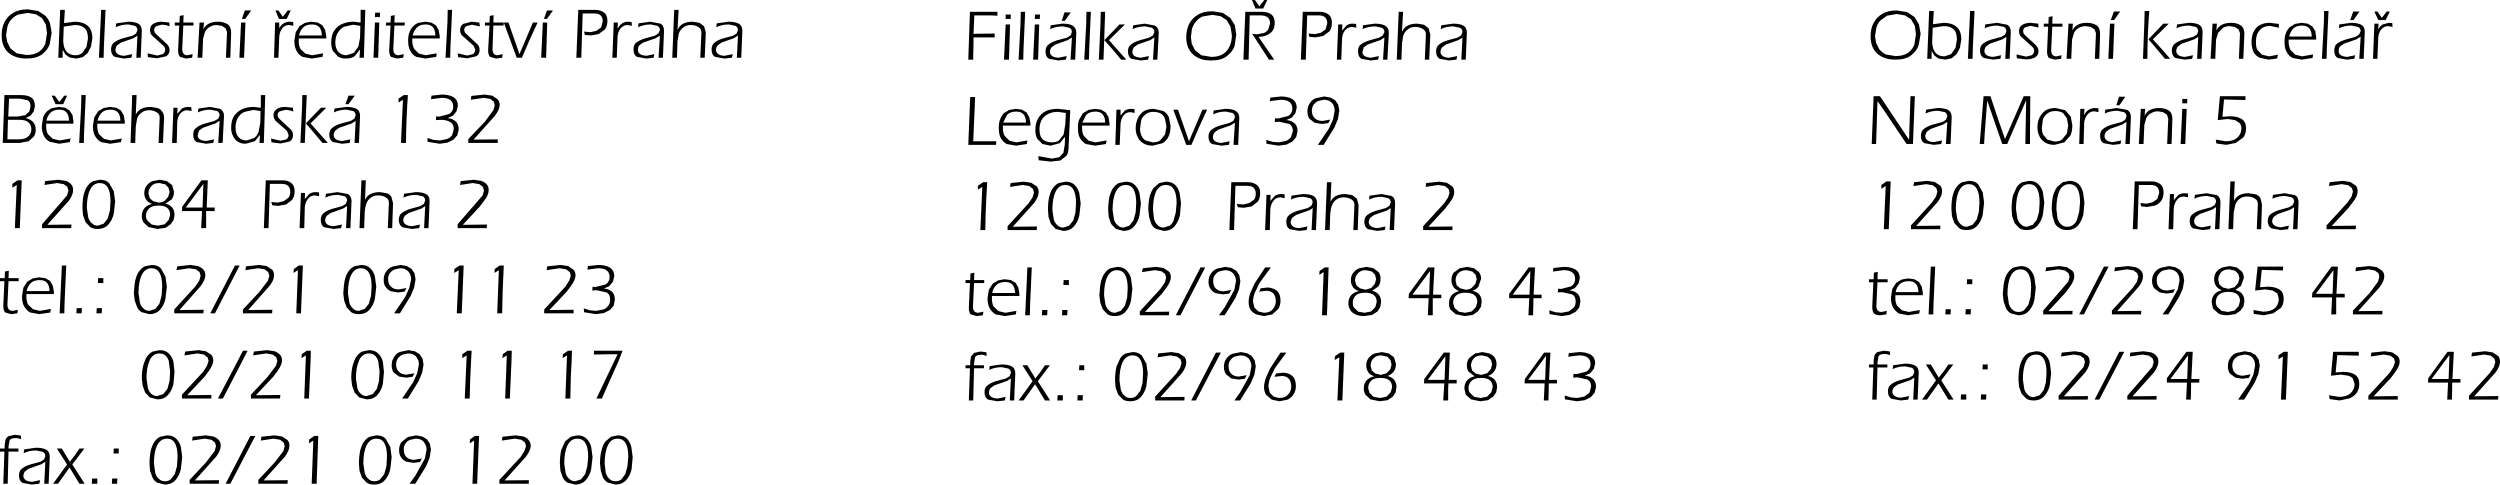 <?xml version="1.0" encoding="UTF-8" standalone="no"?>
<svg xmlns:xlink="http://www.w3.org/1999/xlink" height="88.15px" width="454.8px" xmlns="http://www.w3.org/2000/svg">
  <g transform="matrix(1.0, 0.0, 0.0, 1.0, -1.85, 0.35)">
    <path d="M232.4 -0.35 L231.65 1.2 230.25 1.2 229.6 -0.35 230.15 -0.35 230.95 0.8 231.85 -0.35 232.4 -0.35 M437.05 3.85 L437.1 4.55 436.85 4.5 436.65 4.45 436.55 4.45 436.3 4.4 Q435.6 4.4 435.05 5.0 434.55 5.65 434.5 6.5 L434.35 10.35 433.55 10.35 433.8 3.95 434.55 3.95 434.5 5.0 Q434.85 4.35 435.3 4.1 L436.4 3.8 437.05 3.85 M435.85 3.3 L434.5 3.3 433.8 1.75 434.35 1.75 435.15 2.9 436.05 1.75 436.6 1.75 435.85 3.3 M430.85 4.55 L429.65 4.3 Q428.35 4.3 427.35 4.8 L427.4 4.1 429.55 3.8 Q430.75 3.8 431.4 4.15 432.05 4.5 432.05 5.45 L431.85 10.35 431.05 10.35 431.3 6.4 431.25 6.35 430.55 6.8 428.25 7.6 427.55 8.1 Q427.3 8.4 427.3 9.0 427.35 9.9 428.85 10.0 L430.3 9.7 430.15 10.35 428.8 10.5 427.15 10.2 Q426.5 9.85 426.5 8.85 426.5 7.95 427.0 7.6 427.6 7.15 428.55 6.85 L430.35 6.35 431.0 5.95 431.3 5.35 Q431.3 4.8 430.85 4.55 M429.95 1.75 L431.1 1.75 430.0 3.3 429.4 3.3 429.95 1.75 M422.5 4.45 L423.05 5.3 423.2 6.4 423.2 6.85 418.2 6.85 418.2 7.35 Q418.2 8.05 418.55 8.75 L419.4 9.6 420.65 9.9 422.65 9.55 422.55 10.2 420.6 10.5 418.95 10.2 Q418.2 9.85 417.85 9.1 417.45 8.5 417.45 7.25 417.45 6.25 417.7 5.7 417.9 5.1 418.4 4.6 L419.35 4.0 420.55 3.8 421.65 3.95 422.5 4.45 M421.95 4.8 Q421.5 4.3 420.65 4.3 419.55 4.3 419.0 4.9 418.5 5.45 418.3 6.3 L422.4 6.3 Q422.4 5.35 421.95 4.8 M424.65 1.65 L425.45 1.65 425.15 8.35 425.1 10.35 424.25 10.35 424.6 3.9 424.65 1.65 M416.45 4.7 L414.8 4.35 Q414.15 4.35 413.45 4.7 412.95 5.0 412.55 5.7 412.25 6.3 412.25 7.35 412.25 8.25 412.5 8.7 L413.35 9.6 414.65 9.9 416.25 9.6 416.1 10.3 414.55 10.5 412.9 10.15 Q412.2 9.8 411.8 9.1 411.45 8.25 411.45 7.35 411.45 6.05 411.9 5.3 412.35 4.45 413.1 4.15 413.8 3.8 414.75 3.8 L416.4 4.0 416.45 4.7 M407.45 4.4 Q406.8 4.4 406.2 4.75 L405.35 5.65 405.0 6.85 404.85 10.35 404.0 10.35 404.35 3.95 405.15 3.95 405.05 5.2 Q405.7 3.8 407.75 3.8 408.8 3.8 409.45 4.25 410.15 4.7 410.15 5.8 L409.95 10.35 409.15 10.35 409.35 5.7 409.1 5.0 408.4 4.55 407.45 4.4 M410.35 17.85 L406.45 17.75 406.15 20.9 407.55 20.8 Q408.85 20.8 409.65 21.3 410.45 21.8 410.45 23.0 410.45 24.0 409.95 24.65 L408.6 25.65 406.85 26.0 405.05 25.75 404.95 25.05 406.75 25.35 Q408.05 25.35 408.8 24.75 409.6 24.05 409.6 23.0 409.6 22.45 409.3 22.05 L408.45 21.5 407.1 21.3 405.3 21.5 405.7 17.15 410.35 17.15 410.35 17.85 M417.5 34.8 L419.35 35.15 Q420.0 35.5 420.0 36.45 L419.8 41.35 419.0 41.35 419.2 37.35 418.5 37.8 416.2 38.6 415.5 39.1 Q415.2 39.5 415.2 40.0 415.35 40.9 416.8 41.0 L418.25 40.7 418.1 41.35 416.75 41.5 415.1 41.2 Q414.4 40.8 414.4 39.85 414.4 39.0 414.95 38.6 415.55 38.15 416.5 37.85 L418.3 37.35 418.95 36.95 419.2 36.35 Q419.2 35.8 418.75 35.55 L417.55 35.3 Q416.3 35.3 415.25 35.8 L415.35 35.1 417.5 34.8 M405.8 36.45 L405.6 41.35 404.8 41.35 405.0 37.4 404.95 37.35 404.25 37.8 402.0 38.6 401.3 39.1 Q401.0 39.5 401.0 40.0 401.15 40.95 402.55 41.0 L404.05 40.7 403.9 41.35 402.55 41.5 400.85 41.2 Q400.2 40.85 400.2 39.85 400.2 39.0 400.75 38.6 401.3 38.15 402.25 37.85 L404.1 37.35 404.75 36.95 405.0 36.35 Q405.0 35.8 404.55 35.55 L403.35 35.3 Q402.05 35.3 401.05 35.8 L401.15 35.1 403.25 34.8 405.15 35.15 Q405.8 35.55 405.8 36.45 M408.4 32.65 L408.25 36.2 Q408.9 34.8 410.95 34.8 L412.2 35.0 Q412.7 35.15 413.05 35.65 L413.35 36.8 413.2 41.35 412.4 41.35 412.6 36.75 Q412.6 36.05 412.0 35.75 411.45 35.4 410.6 35.4 409.8 35.4 409.25 35.85 408.75 36.2 408.5 36.9 L408.2 38.35 408.1 41.35 407.25 41.35 407.6 32.65 408.4 32.65 M407.4 48.65 Q406.4 48.65 405.9 49.2 405.4 49.8 405.4 50.55 L405.6 51.4 406.25 51.95 407.25 52.2 408.35 51.9 409.0 51.15 409.25 50.3 409.05 49.5 408.45 48.9 407.4 48.65 M405.05 49.1 Q405.55 48.55 406.15 48.3 L407.5 48.05 408.75 48.3 409.65 49.0 Q410.05 49.55 410.05 50.2 L409.55 51.65 408.5 52.4 Q410.15 52.8 410.15 54.45 L410.0 55.35 409.45 56.15 408.5 56.8 407.05 57.0 Q405.95 57.0 405.4 56.65 L404.45 55.8 404.2 54.7 Q404.2 52.9 406.05 52.45 405.25 52.15 404.95 51.6 404.65 51.1 404.65 50.5 404.65 49.65 405.05 49.1 M425.1 40.65 L428.9 36.5 429.65 35.4 429.9 34.5 429.7 33.85 429.05 33.35 427.85 33.15 425.55 33.5 425.65 32.8 428.05 32.55 429.4 32.75 430.4 33.4 Q430.75 33.75 430.75 34.45 430.75 35.35 429.9 36.4 L429.15 37.4 426.05 40.75 430.45 40.7 430.4 41.35 425.1 41.35 425.1 40.65 M417.15 48.85 L413.3 48.75 413.0 51.9 414.4 51.8 Q415.7 51.8 416.5 52.3 417.3 52.8 417.3 54.0 417.3 55.0 416.8 55.65 L415.4 56.65 413.65 57.0 411.85 56.75 411.8 56.05 413.55 56.35 Q414.85 56.35 415.65 55.75 416.4 55.1 416.4 54.0 L416.15 53.05 415.3 52.5 413.95 52.3 412.1 52.5 412.55 48.15 417.2 48.15 417.15 48.85 M426.0 48.15 L427.15 48.15 426.9 53.1 428.4 53.1 428.4 53.75 426.85 53.75 426.85 56.85 425.95 56.85 426.1 53.75 422.45 53.75 422.5 52.95 426.0 48.15 M432.7 48.65 L430.35 49.0 430.45 48.3 432.85 48.05 434.25 48.25 435.2 48.9 Q435.6 49.3 435.6 49.95 435.6 50.75 434.75 51.9 L430.85 56.25 435.25 56.2 435.25 56.85 429.9 56.85 429.9 56.15 432.9 53.0 434.45 50.9 434.7 50.0 434.55 49.35 433.85 48.85 432.7 48.65 M433.25 63.8 L435.65 63.55 437.05 63.75 438.0 64.4 Q438.4 64.8 438.4 65.45 438.4 66.25 437.55 67.4 L436.8 68.4 433.65 71.75 438.05 71.7 438.05 72.35 432.7 72.35 432.7 71.65 436.55 67.5 437.25 66.4 437.55 65.5 437.35 64.85 436.7 64.35 436.65 64.35 435.5 64.15 433.15 64.5 433.25 63.8 M430.95 64.35 L427.05 64.25 426.75 67.4 428.15 67.3 Q429.45 67.3 430.25 67.8 431.05 68.3 431.05 69.5 431.05 70.5 430.55 71.15 430.0 71.85 429.2 72.15 L427.45 72.5 425.65 72.25 425.55 71.55 427.35 71.85 Q428.65 71.85 429.4 71.25 430.2 70.55 430.2 69.5 L429.9 68.55 Q429.65 68.2 429.05 68.0 L427.7 67.8 425.9 68.0 426.3 63.65 430.95 63.65 430.95 64.35 M407.25 52.75 Q406.05 52.75 405.5 53.25 404.95 53.8 404.95 54.6 404.95 55.15 405.25 55.5 L406.0 56.2 407.15 56.4 408.35 56.15 409.1 55.35 409.35 54.45 Q409.35 52.75 407.25 52.75 M443.55 69.25 L443.6 68.45 447.1 63.65 448.25 63.65 448.0 68.6 449.45 68.6 449.45 69.25 447.95 69.25 447.95 70.2 447.9 72.35 447.05 72.35 447.2 69.25 443.55 69.25 M412.2 64.25 L412.75 65.05 412.95 66.15 412.7 67.65 412.05 69.2 410.1 72.35 409.0 72.35 411.05 69.4 411.8 67.75 412.1 66.15 Q412.1 65.25 411.6 64.7 411.05 64.15 410.15 64.15 L409.2 64.35 Q408.75 64.5 408.3 65.0 407.95 65.55 407.95 66.1 407.95 67.0 408.45 67.5 408.95 68.0 409.9 68.0 L411.3 67.75 410.95 68.4 409.8 68.55 408.5 68.35 407.5 67.6 Q407.15 67.1 407.15 66.25 407.15 65.35 407.6 64.75 408.05 64.05 408.75 63.85 L410.2 63.55 411.35 63.75 412.2 64.25 M417.15 64.5 L416.35 65.0 416.35 64.3 417.3 63.65 418.05 63.65 417.7 72.35 416.8 72.35 417.15 64.5 M423.15 53.1 L426.2 53.1 426.35 48.8 423.15 53.1 M453.75 64.15 L451.45 64.5 451.55 63.8 453.95 63.55 455.3 63.75 456.3 64.4 Q456.65 64.75 456.65 65.45 456.65 66.3 455.85 67.4 L451.95 71.75 456.35 71.7 456.3 72.35 451.0 72.35 451.0 71.65 454.8 67.5 455.55 66.4 455.8 65.5 455.6 64.85 454.95 64.35 453.75 64.15 M447.45 64.3 L447.4 64.3 444.2 68.6 447.3 68.6 447.45 64.3 M401.75 5.35 Q401.75 4.8 401.3 4.55 L400.1 4.3 Q398.8 4.3 397.8 4.8 L397.9 4.1 400.05 3.8 Q401.25 3.8 401.9 4.15 402.55 4.5 402.55 5.45 L402.35 10.35 401.55 10.35 401.75 6.35 401.05 6.8 398.75 7.6 398.05 8.1 Q397.75 8.5 397.75 9.0 397.9 9.95 399.35 10.0 L400.8 9.7 400.65 10.35 399.3 10.5 397.6 10.2 Q396.95 9.8 396.95 8.85 396.95 8.0 397.5 7.6 398.05 7.15 399.0 6.85 L400.85 6.35 401.5 5.95 401.75 5.35 M396.4 3.95 L393.5 6.8 395.4 8.9 396.65 10.35 395.7 10.35 394.2 8.55 392.7 6.8 395.4 3.95 396.4 3.95 M392.0 1.65 L392.85 1.65 Q392.5 6.0 392.5 10.35 L391.7 10.35 391.95 3.8 392.0 1.65 M386.5 3.95 L386.25 10.35 385.4 10.35 385.7 3.95 386.5 3.95 M387.55 1.75 L386.45 3.3 385.85 3.3 386.4 1.75 387.55 1.75 M388.5 17.25 L387.4 18.8 386.85 18.8 387.35 17.25 388.5 17.25 M389.5 20.95 L389.3 25.85 388.5 25.85 388.7 21.9 388.65 21.85 387.95 22.3 385.7 23.1 385.0 23.6 Q384.7 24.0 384.7 24.5 384.85 25.45 386.25 25.5 L387.75 25.2 387.6 25.85 386.25 26.0 384.55 25.7 Q383.9 25.35 383.9 24.35 383.9 23.5 384.45 23.1 385.0 22.65 385.95 22.35 L387.8 21.85 388.45 21.45 388.7 20.85 Q388.7 20.3 388.25 20.05 L387.05 19.8 Q385.75 19.8 384.75 20.3 L384.85 19.6 386.95 19.3 388.85 19.65 Q389.5 20.05 389.5 20.95 M394.7 19.3 Q395.65 19.3 396.4 19.75 397.05 20.2 397.05 21.3 L396.9 25.85 396.1 25.85 396.3 21.2 396.05 20.5 395.35 20.05 394.4 19.9 Q393.75 19.9 393.15 20.25 392.6 20.55 392.3 21.15 L391.95 22.35 391.8 25.85 390.95 25.85 391.3 19.45 392.1 19.45 392.0 20.7 Q392.65 19.3 394.7 19.3 M398.85 18.45 L398.85 17.65 399.75 17.65 399.75 18.45 398.85 18.45 M399.65 19.45 L399.4 25.85 398.55 25.85 398.85 19.45 399.65 19.45 M380.0 4.75 Q379.45 5.05 379.15 5.65 L378.8 6.85 378.65 10.35 377.8 10.35 378.15 3.95 378.95 3.95 378.85 5.2 Q379.5 3.8 381.5 3.8 382.5 3.8 383.25 4.25 383.9 4.7 383.9 5.8 L383.75 10.35 382.95 10.35 383.15 5.7 382.9 5.0 382.2 4.55 381.25 4.4 Q380.6 4.4 380.0 4.75 M375.2 4.5 L375.0 8.75 Q375.0 9.9 375.95 9.9 L376.9 9.7 376.8 10.35 375.7 10.5 374.6 10.2 Q374.25 9.85 374.25 9.0 L374.45 4.5 373.65 4.5 373.65 3.95 374.5 3.95 374.55 2.75 375.25 2.6 375.2 3.95 377.05 3.95 377.05 4.5 375.2 4.5 M369.9 5.3 Q369.9 5.7 370.2 6.0 L372.3 7.95 Q372.7 8.45 372.7 8.95 372.7 9.7 372.05 10.1 371.4 10.45 370.4 10.45 L368.75 10.25 368.7 9.55 370.45 9.95 371.45 9.7 Q371.9 9.4 371.9 8.9 371.9 8.45 371.55 8.15 L369.5 6.3 Q369.15 5.9 369.15 5.3 369.15 4.55 369.7 4.2 370.35 3.8 371.25 3.8 L372.65 3.95 372.7 4.65 371.25 4.35 370.3 4.6 Q369.9 4.85 369.9 5.3 M367.65 5.45 L367.45 10.35 366.65 10.35 366.85 6.35 366.15 6.8 363.85 7.6 363.15 8.1 Q362.85 8.5 362.85 9.0 363.0 9.95 364.45 10.0 L365.9 9.7 365.75 10.35 364.4 10.5 362.75 10.2 Q362.05 9.8 362.05 8.85 362.05 8.0 362.6 7.6 363.15 7.15 364.1 6.85 L365.95 6.35 366.6 5.95 366.85 5.35 Q366.85 4.8 366.4 4.55 L365.2 4.3 Q363.9 4.3 362.9 4.8 L363.0 4.1 365.15 3.8 367.0 4.15 Q367.65 4.5 367.65 5.45 M371.2 17.15 L371.15 23.45 371.15 25.85 370.3 25.85 370.45 18.0 370.4 18.0 367.0 25.85 366.1 25.85 363.4 18.05 363.35 18.05 362.9 24.05 362.8 25.85 362.0 25.85 362.7 17.15 363.95 17.15 365.3 21.2 366.6 24.95 370.0 17.15 371.2 17.15 M372.85 24.4 Q372.5 23.7 372.5 22.8 372.5 21.8 372.85 21.1 373.25 20.25 373.95 19.75 374.7 19.3 375.8 19.3 L377.55 19.7 378.55 20.85 378.85 22.4 Q378.85 23.55 378.5 24.3 L377.4 25.55 375.6 26.0 Q374.55 26.0 373.85 25.55 373.1 25.05 372.85 24.4 M373.5 21.4 L373.3 22.85 Q373.3 23.65 373.55 24.15 L374.3 25.05 375.6 25.4 Q376.55 25.4 377.0 25.0 L377.85 23.95 378.1 22.5 377.85 21.15 377.15 20.2 Q376.55 19.85 375.75 19.85 374.85 19.85 374.3 20.3 373.7 20.75 373.5 21.4 M383.6 19.35 L383.6 20.05 383.1 19.95 382.85 19.9 Q382.05 19.9 381.6 20.5 381.1 21.1 381.0 22.0 L380.9 25.85 380.1 25.85 380.3 19.45 381.05 19.45 381.0 20.55 381.05 20.5 Q381.35 19.9 381.85 19.6 382.4 19.3 382.95 19.3 L383.6 19.35 M367.2 49.15 Q367.65 48.55 368.2 48.3 L369.45 48.05 Q370.5 48.05 371.1 48.65 371.75 49.3 371.95 50.15 L372.2 52.0 371.95 54.2 Q371.7 55.35 371.0 56.15 370.3 57.0 369.0 57.0 L367.65 56.65 Q367.1 56.35 366.8 55.75 L366.35 54.5 366.2 53.2 Q366.3 51.45 366.5 50.7 366.75 49.7 367.2 49.15 M372.9 36.45 Q372.9 33.15 371.0 33.15 369.8 33.15 369.2 34.35 368.6 35.55 368.6 37.7 L368.85 39.4 Q369.05 40.1 369.55 40.5 369.95 40.9 370.6 40.9 L371.65 40.55 372.4 39.6 372.8 38.15 372.9 36.45 M368.05 35.2 L368.75 33.65 Q369.2 33.05 369.75 32.8 L371.0 32.55 Q372.05 32.55 372.65 33.15 373.3 33.8 373.5 34.65 L373.75 36.5 373.5 38.7 Q373.25 39.85 372.55 40.65 371.85 41.5 370.55 41.5 369.7 41.5 369.2 41.15 L368.35 40.25 367.9 39.0 367.8 37.7 Q367.8 36.35 368.05 35.2 M375.35 35.2 Q375.7 34.15 376.1 33.65 L377.1 32.8 378.3 32.55 Q379.35 32.55 380.0 33.15 380.55 33.7 380.8 34.65 L381.05 36.5 380.85 38.7 Q380.55 39.85 379.9 40.65 379.15 41.5 377.9 41.5 377.05 41.5 376.55 41.15 375.95 40.85 375.65 40.25 L375.25 39.0 375.1 37.7 Q375.1 36.35 375.35 35.2 M378.3 33.15 Q377.1 33.15 376.5 34.35 375.95 35.6 375.95 37.7 L376.15 39.4 Q376.45 40.2 376.85 40.5 377.25 40.9 377.9 40.9 378.6 40.9 379.0 40.55 379.45 40.25 379.7 39.6 L380.1 38.15 380.25 36.45 Q380.25 33.15 378.3 33.15 M374.1 48.3 L376.5 48.05 377.85 48.25 378.85 48.9 Q379.2 49.25 379.2 49.95 379.2 50.75 378.35 51.9 L377.6 52.9 374.5 56.25 378.9 56.2 378.85 56.85 373.55 56.85 373.55 56.15 378.1 50.9 378.35 50.0 378.15 49.35 377.5 48.85 376.3 48.65 373.95 49.0 374.1 48.3 M395.0 36.2 Q394.6 36.75 393.9 37.05 L392.45 37.3 391.4 37.2 391.2 36.6 392.4 36.7 393.45 36.45 394.3 35.85 394.65 34.75 Q394.65 33.3 393.1 33.3 L390.95 33.3 390.7 41.35 389.85 41.35 390.2 32.65 393.3 32.65 Q394.2 32.65 394.85 33.15 395.45 33.6 395.45 34.65 395.45 35.6 395.0 36.2 M397.35 34.95 L397.3 36.05 397.35 36.0 398.15 35.1 Q398.7 34.8 399.25 34.8 L399.9 34.85 399.9 35.55 399.4 35.45 399.15 35.4 Q398.35 35.4 397.9 36.0 397.4 36.6 397.3 37.5 L397.2 41.35 396.35 41.35 396.6 34.95 397.35 34.95 M386.5 49.0 L386.6 48.3 389.0 48.05 390.35 48.25 Q391.0 48.5 391.35 48.9 391.7 49.25 391.7 49.95 391.7 50.85 390.85 51.9 L387.0 56.25 391.4 56.2 391.35 56.85 386.05 56.85 386.05 56.15 389.85 52.0 390.6 50.9 390.85 50.0 390.65 49.35 390.0 48.85 388.8 48.65 386.5 49.0 M397.55 48.25 L398.45 48.75 399.0 49.55 399.2 50.65 398.95 52.15 398.25 53.7 396.3 56.85 395.25 56.85 396.3 55.4 398.05 52.25 398.35 50.65 Q398.35 49.75 397.85 49.2 397.3 48.65 396.4 48.65 L395.4 48.85 Q395.0 48.95 394.55 49.5 394.2 49.9 394.2 50.6 394.2 51.55 394.7 52.0 395.2 52.5 396.1 52.5 L397.5 52.25 397.2 52.9 396.0 53.05 394.75 52.85 393.75 52.1 Q393.35 51.55 393.35 50.75 393.35 49.85 393.8 49.25 394.25 48.6 395.0 48.35 L396.45 48.05 397.55 48.25 M385.45 48.15 L380.95 56.85 380.1 56.85 384.6 48.15 385.45 48.15 M361.05 1.65 L360.75 8.35 360.7 10.35 359.85 10.35 360.15 3.9 360.25 1.65 361.05 1.65 M350.95 4.1 L351.25 5.8 350.9 7.85 Q350.6 8.85 349.55 9.7 348.55 10.5 346.65 10.5 344.6 10.5 343.35 9.4 342.15 8.3 342.15 6.25 342.15 4.9 342.65 3.9 343.25 2.75 344.25 2.2 345.25 1.55 346.9 1.55 L348.8 1.85 350.15 2.75 350.95 4.1 M350.4 5.9 L350.2 4.35 349.5 3.15 348.4 2.45 346.9 2.2 345.15 2.5 343.9 3.4 Q343.4 3.95 343.2 4.7 L342.95 6.25 343.15 7.45 343.75 8.65 Q344.25 9.2 344.9 9.55 L346.65 9.85 Q348.05 9.85 348.9 9.3 349.75 8.7 350.1 7.8 L350.4 5.9 M355.45 3.8 Q356.9 3.8 357.75 4.5 358.65 5.2 358.65 6.85 L358.4 8.35 357.8 9.5 356.9 10.25 355.75 10.5 354.5 10.3 353.75 9.75 353.3 9.0 353.25 8.95 353.25 10.35 352.45 10.35 352.8 1.65 353.65 1.65 353.5 4.05 355.45 3.8 M357.2 4.95 Q356.65 4.4 355.45 4.4 L353.45 4.7 353.35 7.3 Q353.45 9.9 355.6 9.9 L356.8 9.5 357.6 8.35 357.85 6.85 Q357.85 5.45 357.2 4.95 M350.2 17.15 L349.85 25.85 348.7 25.85 344.7 19.9 343.45 18.1 343.4 18.1 343.15 25.85 342.35 25.85 342.7 17.15 343.85 17.15 349.1 25.0 349.15 25.0 349.4 17.15 350.2 17.15 M352.25 19.6 L354.35 19.3 Q355.6 19.3 356.25 19.65 356.9 20.05 356.9 20.95 L356.7 25.85 355.85 25.85 356.1 21.9 356.05 21.85 355.35 22.3 353.1 23.1 352.4 23.6 Q352.1 24.0 352.1 24.5 352.25 25.45 353.65 25.5 L355.15 25.2 355.0 25.85 353.65 26.0 351.95 25.7 Q351.3 25.35 351.3 24.35 351.3 23.5 351.85 23.1 352.4 22.65 353.35 22.35 L355.2 21.85 355.85 21.45 356.1 20.85 Q356.1 20.3 355.65 20.05 L354.45 19.8 Q353.15 19.8 352.15 20.3 L352.25 19.6 M344.1 33.3 L345.05 32.65 345.8 32.65 345.45 41.35 344.55 41.35 344.9 33.5 344.1 34.0 344.1 33.3 M343.45 49.1 L343.4 50.45 345.25 50.45 345.25 51.0 343.4 51.0 343.2 55.25 Q343.2 56.4 344.15 56.4 L345.1 56.2 345.0 56.85 343.9 57.0 Q343.2 57.0 342.8 56.7 342.45 56.35 342.45 55.5 L342.65 51.0 341.85 51.0 341.85 50.45 342.7 50.45 342.75 49.25 343.45 49.1 M357.1 35.2 Q357.35 34.2 357.8 33.65 358.25 33.05 358.8 32.8 L360.05 32.55 Q361.1 32.55 361.7 33.15 L362.55 34.65 362.8 36.5 362.55 38.7 Q362.3 39.85 361.6 40.65 360.9 41.5 359.6 41.5 358.75 41.5 358.25 41.15 L357.4 40.25 356.95 39.0 356.85 37.7 Q356.85 36.1 357.1 35.2 M355.15 34.45 Q355.15 35.3 354.35 36.4 L350.45 40.75 354.85 40.7 354.8 41.35 349.5 41.35 349.5 40.65 353.3 36.5 354.05 35.4 354.3 34.5 354.1 33.85 353.45 33.35 352.25 33.15 349.95 33.5 350.05 32.8 352.45 32.55 353.8 32.75 354.8 33.4 Q355.15 33.75 355.15 34.45 M361.95 36.45 Q361.95 33.15 360.0 33.15 358.85 33.15 358.25 34.35 357.65 35.55 357.65 37.7 L357.9 39.4 Q358.1 40.1 358.6 40.5 359.0 40.9 359.65 40.9 L360.7 40.55 361.45 39.6 361.85 38.15 361.95 36.45 M353.9 48.15 L353.6 54.85 353.55 56.85 352.7 56.85 353.0 50.4 353.1 48.15 353.9 48.15 M360.65 50.45 L360.65 51.35 359.65 51.35 359.7 50.45 360.65 50.45 M355.75 56.85 L355.8 55.9 356.75 55.9 356.7 56.85 355.75 56.85 M360.35 56.85 L359.4 56.85 359.45 55.9 360.4 55.9 360.35 56.85 M350.95 50.95 L351.45 51.8 351.65 52.9 351.65 53.35 346.65 53.35 346.65 53.85 Q346.65 54.65 346.95 55.25 L347.85 56.1 349.1 56.4 351.1 56.05 351.0 56.7 349.0 57.0 347.35 56.7 Q346.7 56.35 346.25 55.6 345.85 54.9 345.85 53.75 L346.1 52.2 346.8 51.1 347.8 50.5 348.95 50.3 350.1 50.45 350.95 50.95 M350.85 52.8 Q350.85 51.85 350.4 51.3 349.95 50.8 349.1 50.8 347.95 50.8 347.4 51.4 346.85 52.0 346.7 52.8 L350.85 52.8 M353.1 65.95 L354.55 68.35 355.05 67.7 355.45 67.2 356.3 65.95 357.2 65.95 355.0 68.85 357.25 72.35 356.3 72.35 354.5 69.4 352.4 72.35 351.5 72.35 354.05 68.85 352.2 65.95 353.1 65.95 M349.65 66.55 L348.45 66.3 Q347.15 66.3 346.15 66.8 L346.25 66.1 348.4 65.8 Q349.6 65.8 350.25 66.15 350.9 66.5 350.9 67.45 L350.7 72.35 349.9 72.35 350.1 68.35 349.4 68.8 347.1 69.6 346.4 70.1 Q346.1 70.5 346.1 71.0 346.25 71.95 347.7 72.0 L349.15 71.7 349.0 72.35 347.65 72.5 345.95 72.2 Q345.3 71.8 345.3 70.85 345.3 70.0 345.85 69.6 346.4 69.15 347.35 68.85 L349.2 68.35 349.85 67.95 350.1 67.35 Q350.1 66.8 349.65 66.55 M345.4 63.55 L345.65 63.6 345.7 64.25 345.35 64.15 345.0 64.05 344.6 64.05 Q343.85 64.05 343.6 64.45 L343.4 65.55 343.4 65.95 345.2 65.95 345.2 66.5 343.4 66.5 343.25 72.35 342.45 72.35 342.65 66.5 341.85 66.5 341.85 65.95 342.7 65.95 342.7 65.3 342.85 64.35 Q343.0 63.95 343.4 63.7 L344.55 63.45 345.0 63.5 345.4 63.55 M362.55 65.95 L363.45 65.95 363.45 66.85 362.5 66.85 362.55 65.95 M358.6 71.4 L359.55 71.4 359.55 72.35 358.55 72.35 358.6 71.4 M362.25 71.4 L363.2 71.4 363.15 72.35 362.2 72.35 362.25 71.4 M394.15 64.4 Q394.5 64.75 394.5 65.45 394.5 66.3 393.7 67.4 L389.8 71.75 394.2 71.7 394.15 72.35 388.85 72.35 388.85 71.65 393.4 66.4 393.65 65.5 393.45 64.85 392.8 64.35 391.6 64.15 389.3 64.5 389.4 63.8 391.8 63.55 393.15 63.75 Q393.8 63.95 394.15 64.4 M388.3 63.65 L383.75 72.35 382.9 72.35 387.4 63.65 388.3 63.65 M371.0 63.8 L372.25 63.55 Q373.3 63.55 373.9 64.15 374.55 64.8 374.75 65.65 L375.0 67.5 374.75 69.7 Q374.5 70.85 373.8 71.65 373.1 72.5 371.8 72.5 370.95 72.5 370.45 72.15 L369.6 71.25 369.15 70.0 369.05 68.7 Q369.05 67.35 369.3 66.2 369.65 65.05 370.0 64.65 370.45 64.05 371.0 63.8 M372.25 64.15 Q371.05 64.15 370.45 65.35 369.85 66.55 369.85 68.7 L370.1 70.4 Q370.3 71.1 370.8 71.5 371.2 71.9 371.85 71.9 L372.9 71.55 373.65 70.6 374.05 69.15 374.15 67.45 Q374.15 64.15 372.25 64.15 M371.25 53.65 L371.35 51.95 Q371.35 48.65 369.4 48.65 368.25 48.65 367.65 49.85 367.05 51.05 367.05 53.2 L367.3 54.9 Q367.5 55.6 368.0 56.0 368.35 56.4 369.05 56.4 369.7 56.4 370.1 56.05 L370.85 55.1 371.25 53.65 M396.05 69.25 L396.05 68.45 399.6 63.65 400.75 63.65 400.5 68.6 401.95 68.6 401.95 69.25 400.45 69.25 400.45 70.2 400.4 72.35 399.55 72.35 399.7 69.25 396.05 69.25 M396.7 68.6 L399.75 68.6 399.9 64.3 396.7 68.6 M381.65 64.4 Q382.0 64.75 382.0 65.45 382.0 66.3 381.2 67.4 L377.3 71.75 381.7 71.7 381.65 72.35 376.35 72.35 376.35 71.65 380.9 66.4 381.15 65.5 380.95 64.85 380.3 64.35 379.1 64.15 376.8 64.5 376.9 63.8 379.3 63.55 380.65 63.75 381.65 64.4 M288.5 48.7 Q289.25 49.25 289.25 50.25 L289.0 51.25 288.35 52.05 287.35 52.5 Q288.1 52.5 288.75 53.0 289.35 53.45 289.35 54.55 L289.15 55.6 288.45 56.4 287.35 56.95 285.95 57.15 283.75 56.8 283.7 56.1 284.8 56.45 285.95 56.55 287.25 56.3 288.15 55.6 Q288.5 55.2 288.5 54.5 288.5 53.55 287.85 53.2 L286.05 52.8 285.25 52.85 285.3 52.15 285.6 52.2 285.9 52.2 287.65 51.75 Q288.4 51.3 288.4 50.4 288.4 48.8 286.3 48.8 L284.35 49.05 284.45 48.4 286.35 48.2 Q287.65 48.2 288.5 48.7 M264.05 4.25 L266.2 3.95 Q267.4 3.95 268.05 4.3 268.7 4.65 268.7 5.6 L268.5 10.5 267.7 10.5 267.9 6.5 267.15 6.95 264.9 7.75 264.2 8.25 Q263.9 8.65 263.9 9.15 264.05 10.1 265.45 10.15 L266.95 9.85 266.8 10.5 265.45 10.65 263.75 10.35 Q263.1 9.95 263.1 9.0 263.1 8.15 263.65 7.75 264.2 7.3 265.15 7.0 L267.0 6.5 267.65 6.1 267.9 5.5 Q267.9 4.95 267.45 4.7 L266.25 4.45 Q264.95 4.45 263.95 4.95 L264.05 4.25 M261.75 4.8 L262.05 5.95 261.85 10.5 261.05 10.5 261.25 5.9 Q261.25 5.2 260.65 4.9 260.1 4.55 259.3 4.55 258.5 4.55 257.95 5.0 257.5 5.3 257.15 6.05 L256.9 7.5 256.8 10.5 255.95 10.5 256.3 1.8 257.1 1.8 256.9 5.45 256.95 5.35 Q257.6 3.95 259.65 3.95 L260.9 4.15 261.75 4.8 M253.25 4.7 L252.05 4.45 Q250.75 4.45 249.75 4.95 L249.8 4.25 251.95 3.95 Q253.15 3.95 253.8 4.3 254.5 4.7 254.5 5.6 L254.25 10.5 253.45 10.5 253.7 6.55 253.65 6.5 252.95 6.95 250.65 7.75 249.95 8.25 249.7 9.15 Q249.75 10.05 251.25 10.15 L252.7 9.85 252.55 10.5 251.2 10.65 249.55 10.35 Q248.9 10.0 248.9 9.0 248.9 8.1 249.4 7.75 250.0 7.3 250.95 7.0 L252.75 6.5 253.4 6.1 253.7 5.5 Q253.7 4.95 253.25 4.7 M248.6 4.7 L248.4 4.65 248.05 4.6 247.8 4.55 Q247.1 4.55 246.55 5.15 246.05 5.8 246.0 6.65 L245.85 10.5 245.05 10.5 245.3 4.1 246.05 4.1 246.0 5.2 246.05 5.15 246.85 4.25 Q247.3 3.95 247.9 3.95 L248.55 4.0 248.6 4.7 M243.3 3.9 Q243.3 2.45 241.8 2.45 L239.65 2.45 239.4 10.5 238.5 10.5 238.85 1.8 242.0 1.8 Q242.9 1.8 243.55 2.3 244.15 2.75 244.15 3.8 244.15 4.75 243.7 5.35 L242.55 6.2 241.15 6.45 240.05 6.35 239.9 5.75 241.1 5.85 242.15 5.6 243.0 5.0 243.3 3.9 M244.75 17.9 L245.3 18.7 245.5 19.8 245.25 21.3 244.6 22.85 242.65 26.0 241.6 26.0 243.6 23.05 244.35 21.4 244.65 19.8 Q244.65 18.9 244.15 18.35 243.6 17.8 242.7 17.8 L241.75 18.0 Q241.3 18.15 240.85 18.65 240.5 19.2 240.5 19.75 240.5 20.7 241.05 21.15 241.5 21.65 242.45 21.65 L243.85 21.4 243.5 22.05 242.35 22.2 241.05 22.0 240.05 21.25 Q239.7 20.75 239.7 19.9 239.7 19.0 240.15 18.4 240.6 17.7 241.3 17.5 L242.75 17.2 243.9 17.4 244.75 17.9 M261.3 32.95 L263.7 32.7 265.05 32.9 266.05 33.55 Q266.4 33.9 266.4 34.6 266.4 35.5 265.55 36.55 L264.8 37.55 261.7 40.9 266.1 40.85 266.05 41.5 260.75 41.5 260.75 40.8 264.55 36.65 265.3 35.55 265.55 34.65 265.35 34.0 264.7 33.5 263.5 33.3 261.2 33.65 261.3 32.95 M254.4 35.7 L253.2 35.45 Q251.95 35.45 250.9 35.95 L251.0 35.25 253.15 34.95 255.0 35.3 Q255.65 35.65 255.65 36.6 L255.45 41.5 254.65 41.5 254.85 37.5 254.15 37.95 251.85 38.75 251.15 39.25 Q250.85 39.65 250.85 40.15 251.0 41.05 252.45 41.15 L253.9 40.85 253.75 41.5 252.4 41.65 250.75 41.35 Q250.05 40.95 250.05 40.0 250.05 39.15 250.6 38.75 251.2 38.3 252.15 38.0 L253.95 37.5 254.6 37.1 254.85 36.5 Q254.85 35.95 254.4 35.7 M246.6 34.95 L247.85 35.15 248.7 35.8 249.0 36.95 248.85 41.5 248.05 41.5 248.25 36.9 Q248.25 36.2 247.65 35.9 247.1 35.55 246.25 35.55 245.45 35.55 244.9 36.0 244.4 36.35 244.15 37.05 243.95 37.5 243.85 38.5 L243.75 41.5 242.9 41.5 243.25 32.8 244.05 32.8 243.9 36.35 Q244.55 34.95 246.6 34.95 M250.85 64.75 Q251.35 64.15 251.95 63.95 L253.25 63.7 254.5 63.95 255.45 64.65 255.8 65.85 Q255.8 66.8 255.35 67.3 254.9 67.85 254.25 68.05 255.9 68.45 255.9 70.1 L255.75 71.0 255.25 71.8 254.3 72.45 252.85 72.65 251.15 72.3 250.25 71.45 Q249.95 70.95 249.95 70.35 249.95 68.55 251.85 68.1 250.95 67.8 250.7 67.25 250.4 66.75 250.4 66.15 250.4 65.3 250.85 64.75 M251.2 66.2 L251.4 67.05 252.05 67.6 253.05 67.85 254.1 67.55 254.8 66.8 255.0 65.95 254.8 65.15 254.25 64.55 253.15 64.3 Q252.2 64.3 251.7 64.85 251.2 65.35 251.2 66.2 M250.2 52.9 Q249.0 52.9 248.5 53.4 247.95 53.9 247.95 54.75 247.95 55.35 248.2 55.65 L248.95 56.35 250.1 56.55 251.3 56.3 252.05 55.5 252.3 54.6 Q252.3 52.9 250.2 52.9 M258.8 53.25 L261.85 53.25 262.0 48.95 258.8 53.25 M282.7 72.5 L282.85 69.4 279.2 69.4 279.25 68.6 282.75 63.8 283.9 63.8 283.65 68.75 285.1 68.75 285.1 69.4 283.6 69.4 283.6 70.35 283.55 72.5 282.7 72.5 M283.1 64.45 L283.05 64.45 279.85 68.75 282.95 68.75 283.1 64.45 M264.65 68.75 L264.8 64.45 261.6 68.75 264.65 68.75 M269.6 68.9 Q269.0 69.45 269.0 70.25 269.0 70.8 269.3 71.15 L270.05 71.85 271.2 72.05 272.4 71.8 273.15 71.0 273.4 70.1 Q273.4 68.4 271.3 68.4 270.1 68.4 269.6 68.9 M264.5 63.8 L265.6 63.8 265.4 68.75 266.85 68.75 266.85 69.4 265.35 69.4 265.3 70.35 265.3 72.5 264.4 72.5 264.6 69.4 260.9 69.4 260.95 68.6 264.5 63.8 M271.55 63.7 L272.8 63.95 Q273.45 64.25 273.75 64.65 274.1 65.25 274.1 65.85 274.1 66.7 273.6 67.3 273.15 67.85 272.55 68.05 274.2 68.45 274.2 70.1 L274.05 71.0 273.5 71.8 272.55 72.45 271.1 72.65 269.45 72.3 268.5 71.45 268.25 70.35 Q268.25 68.55 270.1 68.1 L269.0 67.25 Q268.7 66.75 268.7 66.15 268.7 65.3 269.15 64.75 L270.2 63.95 271.55 63.7 M272.5 64.55 L271.45 64.3 Q270.45 64.3 269.95 64.85 269.45 65.45 269.45 66.2 L269.65 67.05 270.3 67.6 271.3 67.85 272.4 67.55 273.05 66.8 273.3 65.95 273.1 65.15 272.5 64.55 M270.6 54.6 Q270.6 52.9 268.45 52.9 267.3 52.9 266.75 53.4 266.2 53.95 266.2 54.75 L266.45 55.65 267.25 56.35 268.4 56.55 269.6 56.3 270.35 55.5 270.6 54.6 M277.05 53.25 L280.1 53.25 280.25 48.95 277.05 53.25 M279.95 48.3 L281.1 48.3 280.85 53.25 282.3 53.25 282.3 53.9 280.8 53.9 280.8 54.85 280.75 57.0 279.9 57.0 280.05 53.9 276.4 53.9 276.4 53.1 279.95 48.3 M268.65 48.8 Q267.65 48.8 267.15 49.35 266.65 49.85 266.65 50.7 L266.85 51.55 267.5 52.1 268.5 52.35 Q269.1 52.35 269.55 52.05 L270.25 51.3 270.5 50.45 270.3 49.65 269.7 49.05 268.65 48.8 M267.4 48.45 L268.75 48.2 270.0 48.45 270.9 49.15 Q271.3 49.7 271.3 50.35 L270.8 51.8 Q270.35 52.35 269.7 52.55 271.4 52.9 271.4 54.6 L271.25 55.5 270.7 56.3 269.75 56.95 268.3 57.15 266.65 56.8 265.7 55.95 Q265.45 55.5 265.45 54.85 265.45 53.05 267.3 52.6 266.5 52.3 266.2 51.75 265.9 51.25 265.9 50.65 265.9 49.8 266.3 49.25 L267.4 48.45 M261.65 48.3 L262.8 48.3 262.55 53.25 264.05 53.25 264.05 53.9 262.5 53.9 262.5 57.0 261.6 57.0 261.75 53.9 258.1 53.9 258.15 53.1 261.65 48.3 M250.35 48.8 Q249.4 48.8 248.9 49.35 248.35 49.9 248.35 50.7 L248.6 51.55 249.25 52.1 250.25 52.35 251.3 52.05 251.95 51.3 252.2 50.45 252.0 49.65 251.45 49.05 250.35 48.8 M251.7 48.45 L252.65 49.15 Q253.0 49.65 253.0 50.35 253.0 51.3 252.55 51.8 L251.45 52.55 Q253.1 52.95 253.1 54.6 L252.95 55.5 252.45 56.3 251.45 56.95 250.0 57.15 Q249.0 57.15 248.35 56.8 247.65 56.45 247.45 55.95 247.15 55.45 247.15 54.85 247.15 53.05 249.05 52.6 248.15 52.3 247.9 51.75 247.6 51.25 247.6 50.65 247.6 49.8 248.05 49.25 248.55 48.65 249.15 48.45 L250.45 48.2 251.7 48.45 M244.65 65.15 L244.7 64.45 245.65 63.8 246.4 63.8 246.05 72.5 245.15 72.5 245.5 64.65 244.65 65.15 M251.3 68.9 Q250.75 69.45 250.75 70.25 L251.0 71.15 251.75 71.85 252.95 72.05 254.1 71.8 254.85 71.0 255.1 70.1 Q255.1 68.4 253.0 68.4 251.8 68.4 251.3 68.9 M290.45 67.25 Q291.2 66.8 291.2 65.9 291.2 64.3 289.1 64.3 L287.15 64.55 287.25 63.9 289.15 63.7 Q290.45 63.7 291.3 64.2 292.05 64.75 292.05 65.75 L291.8 66.75 291.15 67.55 290.15 68.0 Q290.9 68.0 291.55 68.5 292.2 69.0 292.2 70.05 L291.95 71.1 291.25 71.9 290.15 72.45 288.75 72.65 286.55 72.3 286.5 71.6 287.65 71.95 288.75 72.05 290.05 71.8 291.0 71.1 291.3 70.0 Q291.3 69.05 290.65 68.7 L288.9 68.3 288.05 68.35 288.1 67.65 288.4 67.7 288.7 67.7 290.45 67.25 M243.25 57.0 L242.35 57.0 242.65 49.15 241.85 49.65 241.9 48.95 242.85 48.3 243.55 48.3 243.25 57.0 M233.75 3.8 Q233.75 5.1 232.9 5.7 232.05 6.35 230.8 6.35 L233.65 10.5 232.7 10.5 229.65 5.8 230.5 5.9 231.8 5.65 Q232.35 5.4 232.6 4.95 L232.9 3.9 Q232.9 2.45 231.15 2.45 L229.2 2.45 229.0 10.5 228.05 10.5 228.4 1.8 231.4 1.8 Q232.45 1.8 233.1 2.25 233.75 2.75 233.75 3.8 M226.5 4.25 L226.75 5.95 226.45 8.0 Q226.1 9.05 225.05 9.85 224.1 10.65 222.15 10.65 220.05 10.65 218.9 9.55 217.65 8.45 217.65 6.4 217.65 5.2 218.15 4.05 218.7 2.95 219.75 2.35 220.75 1.7 222.45 1.7 L224.3 2.0 225.65 2.9 226.5 4.25 M225.0 3.3 L223.9 2.6 222.4 2.35 220.65 2.65 Q219.9 2.95 219.45 3.55 219.05 3.95 218.7 4.85 L218.5 6.4 218.65 7.6 219.25 8.8 220.4 9.7 222.2 10.0 Q223.55 10.0 224.4 9.45 225.2 8.9 225.6 7.95 225.95 7.1 225.95 6.05 L225.7 4.5 225.0 3.3 M226.5 21.0 Q226.5 20.45 226.05 20.2 L224.85 19.95 Q223.55 19.95 222.55 20.45 L222.65 19.75 224.75 19.45 Q226.05 19.45 226.6 19.8 227.3 20.2 227.3 21.1 L227.1 26.0 226.25 26.0 226.5 22.05 226.45 22.0 225.75 22.45 223.45 23.25 222.8 23.75 Q222.5 24.15 222.5 24.65 222.55 25.55 224.05 25.65 L225.55 25.35 225.4 26.0 224.05 26.15 222.35 25.85 Q221.7 25.5 221.7 24.5 221.7 23.65 222.25 23.25 222.8 22.8 223.75 22.5 L225.55 22.0 226.25 21.6 226.5 21.0 M234.9 17.2 Q236.15 17.2 237.0 17.7 237.75 18.25 237.75 19.25 L237.5 20.25 236.85 21.05 235.85 21.5 Q236.6 21.5 237.25 22.0 237.9 22.45 237.9 23.55 L237.65 24.6 236.95 25.4 235.9 25.95 234.45 26.15 232.25 25.8 232.2 25.1 233.35 25.45 234.45 25.55 235.75 25.3 Q236.3 25.1 236.7 24.6 L237.05 23.5 Q237.05 22.6 236.4 22.2 L234.6 21.8 233.75 21.85 233.8 21.15 234.1 21.2 234.4 21.2 236.2 20.75 Q236.95 20.3 236.95 19.4 236.95 17.8 234.85 17.8 L232.85 18.05 232.95 17.4 234.9 17.2 M208.0 4.25 L210.1 3.95 211.95 4.3 Q212.65 4.7 212.65 5.6 L212.4 10.5 211.6 10.5 211.85 6.55 211.8 6.5 211.1 6.95 208.8 7.75 208.15 8.25 Q207.85 8.65 207.85 9.15 207.9 10.05 209.4 10.15 L210.85 9.85 210.7 10.5 209.4 10.65 207.7 10.35 Q207.05 10.0 207.05 9.0 207.05 8.1 207.6 7.75 208.15 7.3 209.1 7.0 L210.9 6.5 211.6 6.1 211.85 5.5 Q211.85 4.95 211.4 4.7 L210.2 4.45 Q208.9 4.45 207.9 4.95 L208.0 4.25 M205.5 4.1 L206.5 4.1 203.6 6.95 205.45 9.05 206.75 10.5 205.8 10.5 204.3 8.7 202.75 6.95 204.65 5.0 205.5 4.1 M202.6 10.5 L201.75 10.5 202.05 3.95 202.1 1.8 202.9 1.8 202.6 10.5 M203.5 20.95 L203.7 22.05 203.7 22.5 198.7 22.5 198.7 23.0 Q198.7 23.85 199.05 24.4 L199.9 25.25 201.15 25.55 203.15 25.2 203.05 25.85 201.1 26.15 199.4 25.85 Q198.75 25.5 198.3 24.75 197.95 24.1 197.95 22.9 197.95 21.9 198.2 21.35 L198.85 20.25 199.85 19.65 201.05 19.45 202.15 19.6 203.0 20.1 203.5 20.95 M206.25 20.65 Q205.8 21.2 205.7 22.15 L205.55 26.0 204.75 26.0 204.95 19.6 205.7 19.6 205.7 20.65 206.5 19.75 Q207.05 19.45 207.6 19.45 L208.25 19.5 208.25 20.2 208.05 20.15 207.75 20.1 207.5 20.05 Q206.7 20.05 206.25 20.65 M208.8 21.25 Q209.2 20.4 209.9 19.9 210.65 19.45 211.75 19.45 L213.5 19.85 Q214.25 20.35 214.5 21.0 L214.8 22.55 Q214.8 23.7 214.45 24.45 214.1 25.25 213.35 25.7 L211.55 26.15 Q210.5 26.15 209.8 25.7 209.05 25.2 208.8 24.55 208.45 23.85 208.45 22.95 208.45 22.15 208.8 21.25 M211.7 20.0 Q210.8 20.0 210.25 20.45 209.65 20.9 209.45 21.55 L209.25 23.0 Q209.25 23.8 209.5 24.3 209.75 24.9 210.25 25.2 L211.55 25.55 Q212.5 25.55 212.95 25.15 L213.8 24.1 214.05 22.65 213.8 21.3 Q213.65 20.75 213.1 20.35 212.5 20.0 211.7 20.0 M216.15 19.6 L217.65 23.9 218.15 25.35 220.6 19.6 221.45 19.6 Q219.95 22.75 218.6 26.0 L217.65 26.0 215.3 19.6 216.15 19.6 M205.1 48.2 Q206.15 48.2 206.75 48.8 207.4 49.45 207.6 50.3 L207.85 52.15 207.6 54.35 Q207.35 55.5 206.65 56.3 205.95 57.15 204.65 57.15 203.8 57.15 203.3 56.8 L202.45 55.9 202.0 54.65 201.85 53.35 Q201.95 51.6 202.15 50.85 202.4 49.85 202.85 49.3 203.3 48.7 203.85 48.45 L205.1 48.2 M205.4 32.95 L206.65 32.7 Q207.7 32.7 208.3 33.3 208.95 33.95 209.15 34.8 L209.4 36.65 209.15 38.85 Q208.9 40.0 208.2 40.8 207.5 41.65 206.2 41.65 L204.85 41.3 204.0 40.4 203.55 39.15 203.45 37.85 Q203.45 36.5 203.7 35.35 204.05 34.2 204.4 33.8 204.85 33.2 205.4 32.95 M206.65 33.3 Q205.45 33.3 204.85 34.5 204.25 35.7 204.25 37.85 L204.5 39.55 Q204.7 40.25 205.2 40.65 205.6 41.05 206.25 41.05 L207.3 40.7 208.05 39.75 208.45 38.3 208.55 36.6 Q208.55 33.3 206.65 33.3 M216.45 34.8 L216.7 36.65 216.5 38.85 Q216.2 40.0 215.55 40.8 214.8 41.65 213.55 41.65 L212.2 41.3 Q211.6 41.0 211.3 40.4 L210.9 39.15 210.75 37.85 Q210.75 36.5 211.0 35.35 211.35 34.3 211.75 33.8 L212.75 32.95 213.95 32.7 Q215.0 32.7 215.65 33.3 216.2 33.85 216.45 34.8 M215.9 36.6 Q215.9 33.3 213.95 33.3 212.75 33.3 212.15 34.5 211.6 35.75 211.6 37.85 L211.8 39.55 Q212.1 40.35 212.5 40.65 212.9 41.05 213.55 41.05 L214.65 40.7 Q215.1 40.4 215.35 39.75 L215.75 38.3 215.9 36.6 M209.6 49.15 L209.75 48.45 212.15 48.2 213.5 48.4 214.5 49.05 Q214.85 49.4 214.85 50.1 214.85 50.9 214.0 52.05 L213.25 53.05 210.15 56.4 214.55 56.35 214.5 57.0 209.2 57.0 209.2 56.3 213.0 52.15 213.75 51.05 214.0 50.15 213.8 49.5 213.15 49.0 211.95 48.8 209.6 49.15 M221.1 48.3 L216.6 57.0 215.75 57.0 220.25 48.3 221.1 48.3 M234.9 34.95 L235.55 35.0 235.55 35.7 235.05 35.6 234.8 35.55 Q234.0 35.55 233.55 36.15 233.05 36.75 232.95 37.65 L232.85 41.5 232.0 41.5 232.25 35.1 233.0 35.1 232.95 36.2 233.0 36.15 233.8 35.25 Q234.35 34.95 234.9 34.95 M236.8 35.25 L238.9 34.95 Q240.15 34.95 240.8 35.3 241.45 35.7 241.45 36.6 L241.25 41.5 240.45 41.5 240.65 37.55 240.6 37.5 Q240.35 37.8 239.9 37.95 L237.65 38.75 236.95 39.25 Q236.65 39.65 236.65 40.15 236.8 41.1 238.2 41.15 L239.7 40.85 239.55 41.5 238.2 41.65 236.5 41.35 Q235.85 41.0 235.85 40.0 235.85 39.15 236.4 38.75 236.95 38.3 237.9 38.0 L239.75 37.5 240.4 37.1 240.65 36.5 Q240.65 35.95 240.2 35.7 L239.0 35.45 Q237.7 35.45 236.7 35.95 L236.8 35.25 M230.5 33.3 Q231.1 33.75 231.1 34.8 231.1 35.75 230.65 36.35 L229.55 37.2 228.1 37.45 227.05 37.35 226.85 36.75 228.05 36.85 229.1 36.6 229.95 36.0 Q230.3 35.6 230.3 34.9 230.3 33.45 228.75 33.45 L226.6 33.45 226.35 41.5 225.5 41.5 225.85 32.8 228.95 32.8 Q229.85 32.8 230.5 33.3 M226.75 48.9 L227.3 49.7 227.5 50.8 227.25 52.3 226.6 53.85 224.65 57.0 223.6 57.0 224.65 55.55 226.4 52.4 226.7 50.8 Q226.7 50.0 226.15 49.35 225.6 48.8 224.7 48.8 L223.75 49.0 Q223.25 49.15 222.9 49.65 222.55 50.05 222.55 50.75 222.55 51.7 223.05 52.15 223.55 52.65 224.45 52.65 L225.85 52.4 225.5 53.05 224.35 53.2 223.05 53.0 Q222.5 52.8 222.1 52.25 221.7 51.7 221.7 50.9 221.7 50.0 222.15 49.4 222.6 48.75 223.3 48.5 L224.8 48.2 225.9 48.4 226.75 48.9 M233.05 48.3 L231.0 51.1 230.15 52.85 Q229.8 53.7 229.8 54.55 L230.05 55.6 230.75 56.3 231.75 56.55 Q232.85 56.55 233.35 55.95 233.9 55.35 233.95 54.55 233.95 52.55 232.2 52.55 L230.9 52.7 231.2 52.1 232.4 51.95 Q233.3 51.95 234.1 52.5 234.8 53.1 234.8 54.35 234.8 55.2 234.4 55.85 L233.3 56.85 231.8 57.15 230.4 56.85 Q229.75 56.55 229.35 56.0 229.0 55.45 229.0 54.6 229.0 53.7 229.35 52.85 L230.1 51.2 232.0 48.3 233.05 48.3 M199.5 1.8 L200.3 1.8 200.0 8.5 199.95 10.5 199.1 10.5 199.45 4.05 199.5 1.8 M196.65 1.9 L195.55 3.45 195.0 3.45 195.5 1.9 196.65 1.9 M193.0 4.25 L195.1 3.95 Q196.4 3.95 196.95 4.3 197.65 4.7 197.65 5.6 L197.45 10.5 196.6 10.5 196.85 6.55 196.8 6.5 196.1 6.95 193.85 7.75 193.15 8.25 Q192.85 8.65 192.85 9.15 193.0 10.1 194.4 10.15 L195.9 9.85 195.75 10.5 194.4 10.65 192.7 10.35 Q192.05 10.0 192.05 9.0 192.05 8.15 192.6 7.75 193.15 7.3 194.1 7.0 L195.95 6.5 196.6 6.1 196.85 5.5 Q196.85 4.95 196.4 4.7 L195.2 4.45 Q193.9 4.45 192.9 4.95 L193.0 4.25 M190.9 4.1 L190.7 10.5 189.8 10.5 190.1 4.1 190.9 4.1 M191.0 3.1 L190.1 3.1 190.15 2.3 191.05 2.3 191.0 3.1 M187.55 1.8 L188.35 1.8 188.05 8.5 188.0 10.5 187.15 10.5 187.5 4.05 187.55 1.8 M183.3 2.5 L181.9 2.45 179.1 2.45 178.95 5.8 182.8 5.75 182.8 6.45 178.95 6.45 178.95 7.6 178.9 9.75 178.9 10.5 178.0 10.5 178.3 1.8 183.3 1.8 183.3 2.5 M185.75 2.3 L185.7 3.1 184.8 3.1 184.8 2.3 185.75 2.3 M185.6 4.1 L185.4 10.5 184.5 10.5 184.8 4.1 185.6 4.1 M202.45 20.45 Q202.0 19.95 201.15 19.95 200.05 19.95 199.45 20.55 L198.75 21.95 202.9 21.95 Q202.9 21.0 202.45 20.45 M190.2 23.35 Q190.2 22.05 190.7 21.2 191.2 20.3 192.15 19.85 192.95 19.45 194.3 19.45 L196.55 19.7 196.25 26.35 Q196.25 27.45 195.85 28.0 L194.75 28.85 193.0 29.05 190.8 28.8 190.75 28.05 193.2 28.5 194.55 28.25 195.3 27.45 195.55 26.0 195.6 24.55 195.55 24.6 194.65 25.7 192.95 26.15 191.5 25.85 190.55 24.9 Q190.2 24.25 190.2 23.35 M191.85 20.85 Q190.95 21.7 190.95 23.2 190.95 24.5 191.6 25.05 192.25 25.55 193.2 25.55 193.95 25.55 194.5 25.2 L195.35 24.1 195.65 22.25 195.75 20.2 194.3 20.0 Q192.8 20.0 191.85 20.85 M185.05 20.55 L184.35 21.95 188.5 21.95 Q188.5 21.0 188.05 20.45 187.6 19.95 186.75 19.95 185.6 19.95 185.05 20.55 M185.45 19.65 L186.65 19.45 187.75 19.6 188.6 20.1 189.1 20.95 189.3 22.05 189.3 22.5 184.3 22.5 184.3 23.0 Q184.3 23.85 184.65 24.4 L185.5 25.25 186.75 25.55 188.75 25.2 188.65 25.85 186.7 26.15 185.0 25.85 Q184.35 25.5 183.9 24.75 183.55 24.1 183.55 22.9 183.55 21.9 183.8 21.35 184.05 20.7 184.45 20.25 L185.45 19.65 M179.25 17.3 L178.9 25.35 183.1 25.35 183.05 26.0 178.0 26.0 178.35 17.3 179.25 17.3 M179.1 49.25 L179.05 50.6 180.9 50.6 180.9 51.15 179.05 51.15 178.85 55.4 Q178.85 56.55 179.8 56.55 L180.75 56.35 180.65 57.0 179.55 57.15 178.45 56.85 Q178.1 56.5 178.1 55.65 L178.3 51.15 177.5 51.15 177.5 50.6 178.35 50.6 178.4 49.4 179.1 49.25 M181.1 41.5 L180.2 41.5 180.55 33.65 179.75 34.15 179.75 33.45 180.7 32.8 181.45 32.8 Q181.15 37.15 181.1 41.5 M192.75 35.35 Q193.0 34.35 193.45 33.8 193.9 33.2 194.45 32.95 L195.7 32.7 Q196.75 32.7 197.35 33.3 198.0 33.95 198.2 34.8 L198.45 36.65 198.2 38.85 Q197.95 40.0 197.25 40.8 196.55 41.65 195.25 41.65 L193.9 41.3 193.05 40.4 192.6 39.15 192.5 37.85 Q192.5 36.25 192.75 35.35 M195.65 33.3 Q194.5 33.3 193.9 34.5 193.3 35.7 193.3 37.85 L193.55 39.55 Q193.75 40.25 194.25 40.65 194.65 41.05 195.3 41.05 L196.35 40.7 197.1 39.75 197.5 38.3 197.6 36.6 Q197.6 33.3 195.65 33.3 M185.7 32.95 L188.1 32.7 189.45 32.9 190.45 33.55 Q190.8 33.9 190.8 34.6 190.8 35.45 190.0 36.55 L186.1 40.9 190.5 40.85 190.45 41.5 185.15 41.5 185.15 40.8 188.95 36.65 189.7 35.55 189.95 34.65 189.75 34.0 189.1 33.5 187.9 33.3 185.6 33.65 185.7 32.95 M189.55 48.3 L189.25 55.0 189.2 57.0 188.35 57.0 188.65 50.55 188.75 48.3 189.55 48.3 M196.3 50.6 L196.3 51.5 195.3 51.5 195.35 50.6 196.3 50.6 M196.0 57.0 L195.05 57.0 195.1 56.05 196.05 56.05 196.0 57.0 M184.75 50.95 Q183.6 50.95 183.05 51.55 182.5 52.15 182.35 52.95 L186.5 52.95 Q186.5 52.0 186.05 51.45 185.6 50.95 184.75 50.95 M185.75 50.6 L186.6 51.1 187.1 51.95 187.3 53.05 187.3 53.5 182.3 53.5 182.3 54.0 Q182.3 54.8 182.6 55.4 L183.5 56.25 184.75 56.55 186.75 56.2 186.65 56.85 184.65 57.15 183.0 56.85 Q182.35 56.5 181.9 55.75 181.5 55.05 181.5 53.9 L181.75 52.35 182.45 51.25 183.45 50.65 184.6 50.45 185.75 50.6 M191.45 56.05 L192.4 56.05 192.35 57.0 191.4 57.0 191.45 56.05 M191.95 66.1 L192.85 66.1 190.65 69.0 192.9 72.5 191.95 72.5 190.15 69.55 188.05 72.5 187.15 72.5 189.7 69.0 187.85 66.1 188.75 66.1 190.2 68.5 190.7 67.85 191.1 67.35 191.95 66.1 M185.3 66.7 L184.1 66.45 Q182.8 66.45 181.8 66.95 L181.9 66.25 184.05 65.95 Q185.25 65.95 185.9 66.3 186.55 66.65 186.55 67.6 L186.35 72.5 185.55 72.5 185.75 68.5 185.05 68.95 182.75 69.75 182.05 70.25 Q181.75 70.65 181.75 71.15 181.9 72.1 183.35 72.15 L184.8 71.85 184.65 72.5 183.3 72.65 181.6 72.35 Q180.95 71.95 180.95 71.0 180.95 70.15 181.5 69.75 182.05 69.3 183.0 69.0 L184.85 68.5 185.5 68.1 185.75 67.5 Q185.75 66.95 185.3 66.7 M198.15 67.0 L198.2 66.1 199.1 66.1 199.1 67.0 198.15 67.0 M194.2 72.5 L194.25 71.55 195.2 71.55 195.2 72.5 194.2 72.5 M197.85 72.5 L197.9 71.55 198.85 71.55 198.8 72.5 197.85 72.5 M180.65 64.2 L180.25 64.2 Q179.5 64.2 179.25 64.6 L179.05 65.7 179.05 66.1 180.85 66.1 180.85 66.65 179.05 66.65 178.9 72.5 178.1 72.5 178.3 66.65 177.5 66.65 177.5 66.1 178.35 66.1 178.35 65.45 178.5 64.5 179.05 63.85 180.2 63.6 180.65 63.65 181.05 63.7 181.3 63.75 181.35 64.4 181.0 64.3 180.65 64.2 M229.55 64.4 L230.1 65.2 230.3 66.3 230.05 67.8 229.4 69.35 227.45 72.5 226.4 72.5 227.45 71.05 229.2 67.9 229.5 66.3 Q229.5 65.5 229.0 64.85 228.45 64.3 227.5 64.3 L226.55 64.5 Q226.05 64.65 225.7 65.15 225.35 65.55 225.35 66.25 225.35 67.2 225.85 67.65 226.35 68.15 227.25 68.15 L228.65 67.9 228.3 68.55 227.15 68.7 225.85 68.5 224.9 67.75 Q224.5 67.2 224.5 66.4 224.5 65.5 224.95 64.9 225.4 64.25 226.1 64.0 L227.6 63.7 228.7 63.9 229.55 64.4 M223.95 63.8 L219.4 72.5 218.55 72.5 223.05 63.8 223.95 63.8 M232.15 68.35 L232.9 66.7 234.8 63.8 235.85 63.8 233.8 66.6 232.95 68.35 Q232.6 69.2 232.6 70.05 L232.85 71.1 233.55 71.8 234.55 72.05 Q235.65 72.05 236.15 71.45 236.75 70.85 236.75 70.05 236.75 68.05 235.0 68.05 L233.7 68.2 234.0 67.6 235.2 67.45 Q236.2 67.45 236.9 68.0 237.6 68.6 237.6 69.85 237.6 70.7 237.2 71.35 236.85 71.95 236.1 72.35 L234.6 72.65 233.2 72.35 232.2 71.5 Q231.8 70.85 231.8 70.1 231.8 69.4 232.15 68.35 M209.8 67.6 Q209.8 64.3 207.9 64.3 206.7 64.3 206.1 65.5 205.5 66.7 205.5 68.85 L205.75 70.55 Q205.95 71.25 206.45 71.65 206.85 72.05 207.5 72.05 208.15 72.05 208.55 71.7 L209.3 70.75 209.7 69.3 209.8 67.6 M202.7 53.35 L202.95 55.05 Q203.15 55.75 203.65 56.15 204.0 56.55 204.7 56.55 L205.75 56.2 206.5 55.25 206.9 53.8 207.0 52.1 Q207.0 48.8 205.05 48.8 203.9 48.8 203.3 50.0 202.7 51.2 202.7 53.35 M212.55 63.95 L214.95 63.7 216.3 63.9 217.3 64.55 Q217.65 64.9 217.65 65.6 217.65 66.45 216.85 67.55 L212.95 71.9 217.35 71.85 217.3 72.5 212.0 72.5 212.0 71.8 215.8 67.65 216.55 66.55 216.8 65.65 216.6 65.0 215.95 64.5 214.75 64.3 212.45 64.65 212.55 63.95 M207.9 63.7 Q208.95 63.7 209.55 64.3 L210.4 65.8 210.65 67.65 210.4 69.85 Q210.15 71.0 209.45 71.8 208.75 72.65 207.45 72.65 206.6 72.65 206.1 72.3 L205.25 71.4 204.8 70.15 204.7 68.85 Q204.7 67.5 204.95 66.35 L205.65 64.8 Q206.1 64.2 206.65 63.95 L207.9 63.7 M136.1 5.15 Q136.1 4.6 135.65 4.35 L134.45 4.1 Q133.15 4.1 132.15 4.6 L132.25 3.9 134.35 3.6 Q135.6 3.6 136.25 3.95 136.9 4.35 136.9 5.25 L136.7 10.15 135.9 10.15 136.1 6.2 136.05 6.15 135.35 6.6 133.1 7.4 132.4 7.9 Q132.1 8.3 132.1 8.8 132.25 9.75 133.65 9.8 L135.15 9.5 135.0 10.15 133.65 10.3 131.95 10.0 Q131.3 9.65 131.3 8.65 131.3 7.8 131.85 7.4 132.4 6.95 133.35 6.65 L135.2 6.15 135.85 5.75 136.1 5.15 M129.1 3.8 L129.95 4.45 130.25 5.6 130.05 10.15 129.25 10.15 129.45 5.55 Q129.45 4.85 128.85 4.55 128.3 4.2 127.5 4.2 126.7 4.2 126.15 4.65 125.6 5.05 125.35 5.7 L125.1 7.15 125.0 10.15 124.15 10.15 124.5 1.45 125.3 1.45 125.1 5.1 125.15 5.0 Q125.8 3.6 127.85 3.6 L129.1 3.8 M121.9 5.15 Q121.9 4.6 121.45 4.35 L120.25 4.1 Q118.95 4.1 117.95 4.6 L118.0 3.9 120.15 3.6 122.0 3.95 Q122.65 4.3 122.65 5.25 L122.45 10.15 121.65 10.15 121.9 6.2 121.85 6.15 121.15 6.6 118.85 7.4 118.15 7.9 Q117.9 8.2 117.9 8.8 117.95 9.7 119.45 9.8 L120.9 9.5 120.75 10.15 119.4 10.3 117.75 10.0 Q117.1 9.65 117.1 8.65 117.1 7.75 117.6 7.4 118.2 6.95 119.15 6.65 L120.95 6.15 121.6 5.75 121.9 5.15 M116.8 4.35 L116.6 4.3 116.25 4.25 116.0 4.2 Q115.3 4.2 114.75 4.8 114.25 5.45 114.2 6.3 L114.05 10.15 113.25 10.15 113.5 3.75 114.25 3.75 114.2 4.85 114.25 4.8 Q114.55 4.2 115.05 3.9 115.5 3.6 116.1 3.6 L116.75 3.65 116.8 4.35 M111.9 5.0 L110.75 5.85 109.35 6.1 108.25 6.0 108.1 5.4 109.3 5.5 110.35 5.25 111.2 4.65 111.5 3.55 Q111.5 2.1 110.0 2.1 L107.85 2.1 107.6 10.15 106.7 10.15 107.05 1.45 110.2 1.45 Q111.1 1.45 111.75 1.95 112.35 2.4 112.35 3.45 112.35 4.4 111.9 5.0 M101.35 3.1 L100.8 3.1 101.35 1.55 102.45 1.55 101.35 3.1 M99.65 3.75 Q98.15 6.9 96.8 10.15 L95.85 10.15 93.5 3.75 93.45 4.3 91.6 4.3 91.45 8.55 Q91.45 9.7 92.35 9.7 L93.3 9.5 93.2 10.15 92.1 10.3 91.0 10.0 Q90.65 9.65 90.65 8.8 L90.9 4.3 90.05 4.3 90.1 3.75 90.9 3.75 90.95 2.55 91.65 2.4 91.6 3.75 93.5 3.75 94.35 3.75 95.85 8.05 96.35 9.5 98.8 3.75 99.65 3.75 M100.3 10.15 L100.6 3.75 101.4 3.75 101.2 10.15 100.3 10.15 M86.65 5.8 L88.75 7.75 Q89.1 8.15 89.1 8.75 89.1 9.55 88.45 9.9 L86.85 10.25 85.2 10.05 85.1 9.35 86.85 9.75 87.9 9.5 Q88.3 9.2 88.3 8.7 L88.0 7.95 85.9 6.1 Q85.55 5.7 85.55 5.1 85.55 4.4 86.1 4.0 L87.65 3.6 89.05 3.75 89.15 4.45 87.7 4.15 86.7 4.4 Q86.3 4.65 86.3 5.1 86.3 5.5 86.65 5.8 M81.15 4.25 L81.65 5.1 81.85 6.2 81.85 6.65 76.85 6.65 76.85 7.15 Q76.85 7.85 77.2 8.55 L78.05 9.4 79.3 9.7 81.3 9.35 81.2 10.0 79.25 10.3 77.6 10.0 Q76.85 9.65 76.5 8.9 76.1 8.3 76.1 7.05 76.1 6.05 76.35 5.5 76.55 4.9 77.05 4.4 77.5 3.95 78.0 3.8 L79.2 3.6 80.3 3.75 81.15 4.25 M83.3 1.45 L84.1 1.45 83.8 8.15 83.75 10.15 82.9 10.15 83.25 3.7 83.3 1.45 M90.0 16.85 L91.4 17.05 92.35 17.7 Q92.75 18.1 92.75 18.75 92.75 19.55 91.9 20.7 L88.0 25.05 92.4 25.0 92.4 25.65 87.05 25.65 87.05 24.95 90.05 21.8 91.6 19.7 91.85 18.8 91.7 18.15 91.05 17.65 89.85 17.45 87.5 17.8 87.6 17.1 90.0 16.85 M84.4 17.35 Q85.15 17.9 85.15 18.9 L84.9 19.9 84.25 20.7 83.25 21.15 Q84.0 21.15 84.65 21.65 85.3 22.15 85.3 23.2 L85.05 24.25 84.35 25.05 83.25 25.6 81.85 25.8 79.65 25.45 79.6 24.75 80.75 25.1 81.85 25.2 83.15 24.95 Q83.7 24.75 84.1 24.25 L84.4 23.15 Q84.4 22.2 83.75 21.85 83.1 21.45 82.0 21.45 L81.15 21.5 81.2 20.8 81.5 20.85 81.8 20.85 83.55 20.4 Q84.3 19.95 84.3 19.05 84.3 17.45 82.2 17.45 L80.25 17.7 80.35 17.05 82.25 16.85 Q83.55 16.85 84.4 17.35 M85.65 32.6 L88.05 32.35 89.4 32.55 Q90.05 32.8 90.4 33.2 90.75 33.55 90.75 34.25 90.75 35.15 89.9 36.2 L89.15 37.2 86.05 40.55 90.45 40.5 90.4 41.15 85.1 41.15 85.1 40.45 89.65 35.2 89.9 34.3 89.7 33.65 89.05 33.15 87.85 32.95 85.55 33.3 85.65 32.6 M84.5 49.3 L84.5 48.6 85.45 47.95 86.2 47.95 85.85 56.65 84.95 56.65 85.3 48.8 84.5 49.3 M91.8 49.3 L91.85 48.6 92.75 47.95 93.5 47.95 93.3 52.45 93.2 56.65 92.3 56.65 92.6 48.8 91.8 49.3 M103.65 48.45 L101.3 48.8 101.4 48.1 103.8 47.85 105.2 48.05 106.15 48.7 Q106.55 49.1 106.55 49.75 106.55 50.55 105.7 51.7 L104.95 52.7 101.8 56.05 106.2 56.0 106.2 56.65 100.85 56.65 100.85 55.95 104.7 51.8 105.4 50.7 105.7 49.8 105.5 49.15 104.85 48.65 103.65 48.45 M108.7 48.7 L108.8 48.05 110.7 47.85 Q112.0 47.85 112.85 48.35 113.6 48.9 113.6 49.9 L113.35 50.9 112.7 51.7 111.7 52.15 Q112.45 52.15 113.1 52.65 113.7 53.1 113.7 54.2 L113.5 55.25 112.8 56.05 111.7 56.6 110.3 56.8 108.1 56.45 108.05 55.75 109.15 56.1 110.3 56.2 111.6 55.95 Q112.2 55.75 112.5 55.25 112.85 54.85 112.85 54.15 112.85 53.2 112.2 52.85 L110.4 52.45 109.6 52.5 109.65 51.8 109.95 51.85 110.25 51.85 112.0 51.4 Q112.75 50.95 112.75 50.05 112.75 48.45 110.65 48.45 L108.7 48.7 M109.9 63.45 L115.1 63.45 114.4 65.3 114.1 65.95 112.2 70.2 111.35 72.15 110.35 72.15 114.2 64.1 112.45 64.1 109.9 64.15 109.9 63.45 M105.7 67.95 L105.6 72.15 104.7 72.15 105.0 64.3 104.2 64.8 104.25 64.1 105.2 63.45 105.9 63.45 105.85 65.3 105.7 67.95 M87.55 65.3 Q87.35 68.75 87.3 72.15 L86.4 72.15 86.75 64.3 85.95 64.8 85.95 64.1 86.9 63.45 87.65 63.45 87.55 65.3 M93.3 64.1 L94.2 63.45 94.95 63.45 94.9 65.3 94.6 72.15 93.75 72.15 94.05 64.3 93.25 64.8 93.3 64.1 M98.0 79.7 Q98.4 80.1 98.4 80.75 98.4 81.55 97.55 82.7 L93.65 87.05 98.05 87.0 98.05 87.65 92.7 87.65 92.7 86.95 96.55 82.8 97.25 81.7 97.55 80.8 97.35 80.15 96.7 79.65 95.5 79.45 93.15 79.8 93.25 79.1 95.65 78.85 97.05 79.05 Q97.75 79.3 98.0 79.7 M87.3 80.3 L87.35 79.6 88.25 78.95 89.0 78.95 88.65 87.65 87.8 87.65 88.1 79.8 87.3 80.3 M80.6 4.6 Q80.15 4.1 79.3 4.1 78.2 4.1 77.65 4.7 77.2 5.15 76.9 6.1 L81.05 6.1 Q81.05 5.15 80.6 4.6 M104.5 84.0 L104.75 85.7 Q104.95 86.4 105.45 86.8 105.85 87.2 106.5 87.2 L107.55 86.85 108.3 85.9 108.7 84.45 108.85 82.75 Q108.85 79.45 106.9 79.45 105.7 79.45 105.1 80.65 104.5 81.85 104.5 84.0 M106.9 78.85 Q107.95 78.85 108.55 79.45 109.2 80.1 109.4 80.95 L109.65 82.8 109.4 85.0 Q109.15 86.15 108.45 86.95 107.75 87.8 106.45 87.8 L105.1 87.45 Q104.55 87.15 104.25 86.55 L103.8 85.3 103.7 84.0 Q103.7 82.65 103.95 81.5 L104.65 79.95 105.7 79.1 106.9 78.85 M111.85 84.0 L112.05 85.7 Q112.35 86.5 112.75 86.8 113.15 87.2 113.8 87.2 114.5 87.2 114.9 86.85 L115.6 85.9 116.0 84.45 116.15 82.75 Q116.15 79.45 114.2 79.45 113.0 79.45 112.45 80.65 111.85 81.85 111.85 84.0 M112.0 79.95 L113.0 79.1 114.2 78.85 Q115.3 78.85 115.9 79.45 116.45 80.0 116.7 80.95 L116.95 82.8 116.75 85.0 Q116.55 86.05 115.8 86.95 115.05 87.8 113.8 87.8 L112.45 87.45 Q111.95 87.2 111.55 86.55 L111.15 85.3 111.0 84.0 Q111.0 82.55 111.3 81.5 111.55 80.5 112.0 79.95 M70.95 2.75 L70.05 2.75 70.1 1.95 71.0 1.95 70.95 2.75 M72.9 3.75 L72.95 2.55 73.65 2.4 73.6 3.75 75.5 3.75 75.45 4.3 73.6 4.3 73.4 8.55 Q73.4 9.7 74.35 9.7 L75.3 9.5 75.2 10.15 74.1 10.3 73.0 10.0 Q72.65 9.65 72.65 8.8 L72.9 4.3 72.05 4.3 72.1 3.75 72.9 3.75 M67.45 1.45 L68.3 1.45 68.05 10.15 67.25 10.15 67.35 8.7 67.3 8.7 66.4 9.85 Q65.8 10.3 64.75 10.3 63.9 10.3 63.35 9.95 L62.4 8.9 Q62.1 8.25 62.1 7.4 62.1 6.0 62.7 5.15 63.3 4.3 64.25 3.95 65.1 3.6 66.2 3.6 L67.45 3.75 67.45 1.45 M67.4 4.35 L66.1 4.15 64.5 4.5 Q63.8 4.8 63.35 5.55 62.85 6.25 62.85 7.4 62.85 8.4 63.4 9.1 64.0 9.7 64.9 9.7 L66.25 9.25 67.05 8.1 67.35 6.5 67.4 4.35 M70.85 3.75 L70.65 10.15 69.8 10.15 70.05 3.75 70.85 3.75 M61.2 6.2 L61.2 6.65 56.2 6.65 56.2 7.15 Q56.2 7.95 56.5 8.55 L57.4 9.4 58.65 9.7 60.65 9.35 60.5 10.0 58.55 10.3 56.9 10.0 Q56.15 9.6 55.8 8.9 55.4 8.2 55.4 7.05 L55.65 5.5 56.35 4.4 57.35 3.8 58.5 3.6 59.65 3.75 60.5 4.25 61.0 5.1 61.2 6.2 M64.7 18.6 L65.25 17.05 66.4 17.05 65.25 18.6 64.7 18.6 M62.7 19.4 L64.85 19.1 Q66.05 19.1 66.7 19.45 67.35 19.8 67.35 20.75 L67.15 25.65 66.35 25.65 66.55 21.65 65.85 22.1 63.55 22.9 62.85 23.4 Q62.55 23.8 62.55 24.3 62.7 25.25 64.15 25.3 L65.6 25.0 65.45 25.65 64.1 25.8 62.45 25.5 Q61.75 25.1 61.75 24.15 61.75 23.3 62.3 22.9 62.85 22.45 63.8 22.15 L65.65 21.65 66.3 21.25 66.55 20.65 Q66.55 20.1 66.1 19.85 L64.9 19.6 Q63.6 19.6 62.6 20.1 L62.7 19.4 M74.35 18.3 L74.35 17.6 75.3 16.95 76.05 16.95 Q75.75 21.3 75.7 25.65 L74.8 25.65 75.15 17.8 74.35 18.3 M56.95 4.7 Q56.4 5.3 56.25 6.1 L60.4 6.1 Q60.4 5.15 59.95 4.6 59.5 4.1 58.6 4.1 57.5 4.1 56.95 4.7 M54.2 1.55 L54.75 1.55 54.0 3.1 52.6 3.1 51.95 1.55 52.5 1.55 53.3 2.7 54.2 1.55 M52.65 3.75 L52.65 4.8 Q53.0 4.15 53.45 3.9 54.0 3.6 54.55 3.6 L55.2 3.65 55.2 4.35 55.0 4.3 54.7 4.25 54.45 4.2 Q53.65 4.2 53.2 4.8 52.75 5.35 52.65 6.3 L52.5 10.15 51.7 10.15 51.9 3.75 52.65 3.75 M46.45 3.1 L45.85 3.1 46.4 1.55 47.55 1.55 46.45 3.1 M46.5 3.75 L46.25 10.15 45.4 10.15 45.7 3.75 46.5 3.75 M43.9 5.6 L43.75 10.15 42.95 10.15 43.15 5.5 42.9 4.8 42.2 4.35 41.25 4.2 Q40.6 4.2 40.0 4.55 39.45 4.85 39.15 5.45 L38.8 6.65 38.65 10.15 37.8 10.15 38.15 3.75 38.95 3.75 38.85 5.0 Q39.5 3.6 41.5 3.6 42.5 3.6 43.25 4.05 43.9 4.5 43.9 5.6 M49.3 16.95 L50.1 16.95 49.85 25.65 49.05 25.65 49.15 24.2 48.2 25.35 46.55 25.8 Q45.7 25.8 45.15 25.45 44.55 25.1 44.25 24.4 43.9 23.75 43.9 22.9 43.9 21.5 44.5 20.65 45.1 19.85 46.05 19.45 46.9 19.1 48.0 19.1 L49.3 19.25 49.3 16.95 M42.6 20.75 L42.35 25.65 41.55 25.65 41.8 21.7 41.75 21.65 41.05 22.1 38.75 22.9 38.05 23.4 37.8 24.3 Q37.85 25.2 39.35 25.3 L40.8 25.0 40.65 25.65 39.35 25.8 37.65 25.5 Q37.0 25.15 37.0 24.15 37.0 23.25 37.55 22.9 38.1 22.45 39.05 22.15 L40.85 21.65 41.55 21.25 41.8 20.65 Q41.8 20.1 41.35 19.85 L40.15 19.6 Q38.85 19.6 37.85 20.1 L37.95 19.4 40.05 19.1 41.9 19.45 Q42.6 19.85 42.6 20.75 M44.7 22.9 Q44.7 24.0 45.25 24.6 45.8 25.2 46.75 25.2 L48.1 24.75 Q48.6 24.4 48.9 23.6 L49.2 22.0 49.25 19.85 47.95 19.65 46.35 20.0 Q45.6 20.3 45.15 21.05 44.7 21.8 44.7 22.9 M57.65 16.95 L57.3 25.65 56.5 25.65 56.8 19.1 56.85 16.95 57.65 16.95 M53.75 19.65 L52.75 19.9 Q52.35 20.15 52.35 20.6 52.35 20.95 52.7 21.3 L54.8 23.25 Q55.15 23.65 55.15 24.25 55.15 25.05 54.5 25.4 L52.9 25.75 51.25 25.55 51.15 24.85 52.9 25.25 53.95 25.0 Q54.35 24.7 54.35 24.2 L54.05 23.45 51.95 21.6 Q51.6 21.1 51.6 20.6 51.6 19.9 52.2 19.5 52.75 19.1 53.7 19.1 L55.15 19.25 55.2 19.95 Q54.55 19.65 53.75 19.65 M60.25 19.25 L61.2 19.25 58.35 22.1 60.2 24.2 61.5 25.65 60.5 25.65 59.0 23.85 57.5 22.1 59.35 20.15 60.25 19.25 M54.85 32.95 Q55.45 33.4 55.45 34.45 55.45 35.4 55.0 36.0 L53.9 36.85 52.45 37.1 51.4 37.0 51.2 36.4 52.4 36.5 53.45 36.25 54.3 35.65 Q54.65 35.25 54.65 34.55 54.65 33.1 53.1 33.1 L50.95 33.1 50.7 41.15 49.85 41.15 50.2 32.45 53.3 32.45 Q54.2 32.45 54.85 32.95 M58.15 34.9 Q58.7 34.6 59.25 34.6 L59.9 34.65 59.9 35.35 59.4 35.25 59.15 35.2 Q58.35 35.2 57.9 35.8 57.4 36.4 57.3 37.3 L57.2 41.15 56.35 41.15 56.6 34.75 57.35 34.75 57.3 35.85 57.35 35.8 58.15 34.9 M46.5 48.8 L46.6 48.1 49.0 47.85 50.35 48.05 51.35 48.7 Q51.7 49.05 51.7 49.75 51.7 50.65 50.85 51.7 L47.0 56.05 51.4 56.0 51.35 56.65 46.05 56.65 46.05 55.95 49.0 52.8 50.6 50.7 50.85 49.8 50.65 49.15 50.0 48.65 48.8 48.45 46.5 48.8 M45.45 47.95 L40.95 56.65 40.1 56.65 44.6 47.95 45.45 47.95 M40.9 37.4 L40.9 38.05 39.35 38.05 39.35 41.15 38.45 41.15 38.6 38.05 34.95 38.05 35.0 37.25 38.5 32.45 39.65 32.45 39.45 37.4 40.9 37.4 M55.3 48.6 L56.2 47.95 56.95 47.95 56.6 56.65 55.75 56.65 56.05 48.8 55.25 49.3 55.3 48.6 M75.35 34.9 L77.5 34.6 Q78.7 34.6 79.35 34.95 80.0 35.3 80.0 36.25 L79.8 41.15 79.0 41.15 79.2 37.15 78.5 37.6 76.2 38.4 75.5 38.9 Q75.2 39.3 75.2 39.8 75.35 40.7 76.8 40.8 L78.25 40.5 78.1 41.15 76.75 41.3 75.1 41.0 Q74.4 40.6 74.4 39.65 74.4 38.8 74.95 38.4 75.55 37.95 76.5 37.65 L78.3 37.15 78.95 36.75 79.2 36.15 Q79.2 35.6 78.75 35.35 L77.55 35.1 Q76.3 35.1 75.25 35.6 L75.35 34.9 M72.2 34.8 Q72.7 34.95 73.05 35.45 L73.35 36.6 73.2 41.15 72.4 41.15 72.6 36.55 Q72.6 35.85 72.0 35.55 71.45 35.2 70.6 35.2 69.8 35.2 69.25 35.65 68.75 36.0 68.5 36.7 68.3 37.15 68.2 38.15 L68.1 41.15 67.25 41.15 67.6 32.45 68.4 32.45 68.25 36.0 Q68.9 34.6 70.95 34.6 L72.2 34.8 M63.25 34.6 L65.15 34.95 Q65.8 35.35 65.8 36.25 L65.6 41.15 64.8 41.15 65.0 37.2 64.95 37.15 64.25 37.6 62.0 38.4 61.3 38.9 Q61.0 39.3 61.0 39.8 61.15 40.75 62.55 40.8 L64.05 40.5 63.9 41.15 62.55 41.3 60.85 41.0 Q60.2 40.65 60.2 39.65 60.2 38.8 60.75 38.4 61.3 37.95 62.25 37.65 L64.1 37.15 64.75 36.75 65.0 36.15 Q65.0 35.6 64.55 35.35 L63.35 35.1 Q62.05 35.1 61.05 35.6 L61.15 34.9 63.25 34.6 M67.55 47.85 Q68.6 47.85 69.2 48.45 69.85 49.1 70.05 49.95 L70.3 51.8 70.05 54.0 Q69.8 55.15 69.1 55.95 68.4 56.8 67.1 56.8 66.25 56.8 65.75 56.45 L64.9 55.55 64.45 54.3 64.3 53.0 Q64.4 51.25 64.6 50.5 64.85 49.5 65.3 48.95 65.75 48.35 66.3 48.1 L67.55 47.85 M75.85 48.05 L76.7 48.55 77.25 49.35 77.45 50.45 77.2 51.95 76.55 53.5 74.6 56.65 73.55 56.65 75.55 53.7 76.3 52.05 76.65 50.45 Q76.65 49.65 76.1 49.0 75.55 48.45 74.65 48.45 L73.7 48.65 Q73.25 48.8 72.8 49.3 72.45 49.85 72.45 50.4 72.45 51.35 73.0 51.8 73.45 52.3 74.4 52.3 L75.8 52.05 75.45 52.7 74.3 52.85 73.0 52.65 Q72.45 52.45 72.05 51.9 71.65 51.45 71.65 50.55 71.65 49.65 72.1 49.05 72.55 48.4 73.25 48.15 L74.75 47.85 75.85 48.05 M37.05 4.3 L35.2 4.3 35.0 8.55 Q35.0 9.7 35.95 9.7 L36.9 9.5 36.8 10.15 35.7 10.3 34.6 10.0 Q34.25 9.65 34.25 8.8 L34.45 4.3 33.65 4.3 33.65 3.75 34.5 3.75 34.55 2.55 35.25 2.4 35.2 3.75 37.05 3.75 37.05 4.3 M32.65 3.75 L32.7 4.45 Q32.1 4.15 31.25 4.15 L30.3 4.4 Q29.9 4.65 29.9 5.1 29.9 5.5 30.2 5.8 L32.3 7.75 Q32.7 8.25 32.7 8.75 32.7 9.5 32.05 9.9 L30.4 10.25 28.75 10.05 28.7 9.35 30.45 9.75 31.45 9.5 Q31.9 9.2 31.9 8.7 31.9 8.25 31.55 7.95 L29.5 6.1 Q29.15 5.7 29.15 5.1 29.15 4.35 29.7 4.0 30.35 3.6 31.25 3.6 L32.65 3.75 M26.85 5.15 Q26.85 4.6 26.4 4.35 L25.2 4.1 Q23.9 4.1 22.9 4.6 L23.0 3.9 25.15 3.6 Q26.35 3.6 27.0 3.95 27.65 4.3 27.65 5.25 L27.45 10.15 26.65 10.15 26.85 6.15 26.15 6.6 23.85 7.4 23.15 7.9 Q22.85 8.3 22.85 8.8 23.0 9.75 24.45 9.8 L25.9 9.5 25.75 10.15 24.4 10.3 22.75 10.0 Q22.05 9.6 22.05 8.65 22.05 7.8 22.6 7.4 23.15 6.95 24.1 6.65 L25.95 6.15 26.6 5.75 26.85 5.15 M21.05 1.45 L20.75 8.15 20.7 10.15 19.85 10.15 20.15 3.7 20.25 1.45 21.05 1.45 M26.7 16.95 L26.55 20.5 Q27.2 19.1 29.3 19.1 L30.5 19.3 Q31.0 19.45 31.35 19.95 31.7 20.35 31.7 21.1 L31.5 25.65 30.7 25.65 30.9 21.05 Q30.9 20.35 30.3 20.05 29.75 19.7 28.95 19.7 28.15 19.7 27.6 20.15 27.05 20.5 26.8 21.2 L26.55 22.65 26.45 25.65 25.6 25.65 25.9 16.95 26.7 16.95 M23.75 21.6 Q23.75 20.65 23.3 20.1 22.85 19.6 21.95 19.6 20.85 19.6 20.3 20.2 19.75 20.8 19.6 21.6 L23.75 21.6 M23.0 19.25 L23.85 19.75 24.35 20.6 24.55 21.7 24.55 22.15 19.55 22.15 19.55 22.65 Q19.55 23.45 19.85 24.05 L20.75 24.9 22.0 25.2 24.0 24.85 23.85 25.5 21.9 25.8 20.25 25.5 Q19.6 25.15 19.15 24.4 18.75 23.7 18.75 22.55 L19.0 21.0 19.7 19.9 20.7 19.3 21.85 19.1 23.0 19.25 M34.1 20.35 L34.15 20.3 34.95 19.4 Q35.5 19.1 36.05 19.1 L36.65 19.15 36.7 19.85 36.5 19.8 36.15 19.75 35.9 19.7 Q35.2 19.7 34.65 20.3 34.15 20.95 34.1 21.8 L34.0 25.65 33.15 25.65 33.4 19.25 34.15 19.25 34.1 20.35 M9.85 24.4 Q9.45 23.6 9.45 22.55 L9.7 21.0 Q9.9 20.4 10.4 19.9 11.0 19.4 11.4 19.3 L12.55 19.1 13.7 19.25 14.5 19.75 15.05 20.6 15.2 21.7 15.2 22.15 10.25 22.15 10.25 22.65 Q10.25 23.45 10.55 24.05 L11.45 24.9 12.7 25.2 14.7 24.85 14.55 25.5 12.6 25.8 10.95 25.45 Q10.25 25.15 9.85 24.4 M7.55 23.15 Q7.55 22.35 7.0 21.9 6.5 21.45 5.45 21.45 L3.3 21.45 3.2 25.0 5.25 25.0 Q6.4 25.0 6.95 24.5 7.55 24.05 7.55 23.15 M5.7 16.95 Q6.9 16.95 7.55 17.4 8.2 17.85 8.2 18.95 L8.0 19.9 7.45 20.65 6.6 21.1 6.6 21.15 Q8.35 21.6 8.35 23.25 8.35 24.0 8.0 24.5 L7.05 25.35 5.45 25.65 2.35 25.65 2.65 16.95 5.7 16.95 M6.9 17.9 L5.5 17.6 3.5 17.6 3.35 20.85 5.1 20.85 6.45 20.6 7.2 19.9 7.4 19.0 Q7.4 18.2 6.9 17.9 M10.4 5.7 L10.2 4.15 9.5 2.95 8.4 2.25 6.9 2.0 5.15 2.3 Q4.45 2.6 3.9 3.2 3.4 3.75 3.2 4.5 L2.95 6.05 3.15 7.25 3.75 8.45 4.9 9.35 6.65 9.65 Q8.05 9.65 8.9 9.1 9.75 8.5 10.1 7.6 L10.4 5.7 M10.95 3.9 L11.25 5.6 10.9 7.65 Q10.6 8.65 9.55 9.5 8.55 10.3 6.65 10.3 4.6 10.3 3.35 9.2 2.15 8.1 2.15 6.05 2.15 4.7 2.65 3.7 3.25 2.55 4.25 2.0 5.25 1.35 6.9 1.35 L8.8 1.65 10.15 2.55 Q10.75 3.25 10.95 3.9 M15.45 3.6 Q16.9 3.6 17.75 4.3 18.65 5.0 18.65 6.65 L18.4 8.15 17.8 9.3 16.9 10.05 15.75 10.3 14.5 10.1 13.75 9.55 13.3 8.8 13.25 8.75 13.25 10.15 12.45 10.15 12.8 1.45 13.65 1.45 13.5 3.85 15.45 3.6 M17.2 4.75 Q16.65 4.2 15.45 4.2 L13.45 4.5 13.35 7.1 Q13.45 9.7 15.6 9.7 16.25 9.7 16.8 9.3 L17.6 8.15 17.85 6.65 Q17.85 5.25 17.2 4.75 M17.45 16.95 L17.15 23.65 17.1 25.65 16.25 25.65 16.6 19.2 16.65 16.95 17.45 16.95 M14.4 21.6 Q14.4 20.65 13.95 20.1 13.5 19.6 12.65 19.6 11.55 19.6 11.0 20.2 10.45 20.8 10.3 21.6 L14.4 21.6 M13.55 17.05 L14.05 17.05 13.35 18.6 11.95 18.6 11.25 17.05 11.8 17.05 12.65 18.2 13.55 17.05 M15.15 34.25 Q15.15 35.1 14.35 36.2 L10.45 40.55 14.85 40.5 14.8 41.15 9.5 41.15 9.5 40.45 14.05 35.2 14.3 34.3 14.1 33.65 13.45 33.15 12.25 32.95 9.95 33.3 10.05 32.6 12.45 32.35 13.8 32.55 Q14.45 32.75 14.8 33.2 15.15 33.55 15.15 34.25 M17.1 35.0 Q17.35 34.0 17.8 33.45 18.25 32.85 18.8 32.6 L20.05 32.35 Q21.1 32.35 21.7 32.95 L22.55 34.45 22.8 36.3 22.55 38.5 Q22.3 39.65 21.6 40.45 20.9 41.3 19.6 41.3 18.75 41.3 18.25 40.95 L17.4 40.05 16.95 38.8 16.85 37.5 Q16.85 35.9 17.1 35.0 M20.0 32.95 Q18.85 32.95 18.25 34.15 17.65 35.35 17.65 37.5 L17.9 39.2 Q18.1 39.9 18.6 40.3 19.0 40.7 19.65 40.7 L20.7 40.35 21.45 39.4 21.85 37.95 21.95 36.25 Q21.95 32.95 20.0 32.95 M4.1 33.8 L4.1 33.1 5.05 32.45 5.8 32.45 5.45 41.15 4.55 41.15 4.9 33.3 4.1 33.8 M3.45 48.9 L3.4 50.25 5.25 50.25 5.25 50.8 3.4 50.8 3.2 55.05 Q3.2 56.2 4.15 56.2 L5.1 56.0 5.0 56.65 3.9 56.8 2.8 56.5 Q2.45 56.15 2.45 55.3 L2.65 50.8 1.85 50.8 1.85 50.25 2.7 50.25 2.75 49.05 3.45 48.9 M13.9 47.95 L13.6 54.65 13.55 56.65 12.7 56.65 13.0 50.2 13.1 47.95 13.9 47.95 M35.65 37.4 L38.7 37.4 38.85 33.1 35.65 37.4 M27.2 48.95 Q27.65 48.35 28.2 48.1 L29.45 47.85 Q30.5 47.85 31.1 48.45 L31.95 49.95 32.2 51.8 31.95 54.0 Q31.7 55.15 31.0 55.95 30.3 56.8 29.0 56.8 L27.65 56.45 Q27.1 56.15 26.8 55.55 L26.35 54.3 26.2 53.0 Q26.3 51.25 26.5 50.5 26.75 49.5 27.2 48.95 M29.0 37.55 Q28.4 38.1 28.4 38.9 28.4 39.45 28.7 39.8 L29.45 40.5 30.6 40.7 31.8 40.45 32.55 39.65 32.8 38.75 Q32.8 37.05 30.7 37.05 29.5 37.05 29.0 37.55 M30.95 32.35 L32.2 32.6 33.15 33.3 33.5 34.5 Q33.5 35.45 33.05 35.95 L31.95 36.7 Q33.6 37.1 33.6 38.75 L33.45 39.65 32.9 40.45 31.95 41.1 30.5 41.3 28.85 40.95 27.95 40.1 Q27.65 39.6 27.65 39.0 27.65 37.2 29.5 36.75 28.7 36.45 28.4 35.9 28.1 35.4 28.1 34.8 28.1 33.95 28.55 33.4 28.95 32.85 29.6 32.6 L30.95 32.35 M32.5 33.8 L31.95 33.2 30.85 32.95 Q29.8 32.95 29.4 33.5 28.85 34.05 28.85 34.85 L29.1 35.7 29.7 36.25 30.7 36.5 Q31.35 36.5 31.8 36.2 L32.45 35.45 32.7 34.6 32.5 33.8 M34.1 48.1 L36.5 47.85 37.85 48.05 Q38.5 48.3 38.85 48.7 39.2 49.05 39.2 49.75 39.2 50.55 38.35 51.7 L34.5 56.05 38.9 56.0 38.85 56.65 33.55 56.65 33.55 55.95 37.35 51.8 38.1 50.7 38.35 49.8 38.15 49.15 37.5 48.65 36.3 48.45 33.95 48.8 34.1 48.1 M31.25 53.45 L31.35 51.75 Q31.35 48.45 29.4 48.45 28.25 48.45 27.65 49.65 27.05 50.85 27.05 53.0 L27.3 54.7 Q27.5 55.4 28.0 55.8 28.35 56.2 29.05 56.2 L30.1 55.85 30.85 54.9 31.25 53.45 M20.65 51.15 L19.65 51.15 19.7 50.25 20.65 50.25 20.65 51.15 M20.35 56.65 L19.4 56.65 19.45 55.7 20.4 55.7 20.35 56.65 M29.1 65.15 L29.05 65.3 Q28.5 66.5 28.5 68.5 L28.75 70.2 Q28.95 70.95 29.4 71.3 29.8 71.7 30.45 71.7 L31.55 71.35 32.3 70.4 32.7 68.95 32.8 67.25 32.55 65.3 Q32.1 63.95 30.85 63.95 29.7 63.95 29.1 65.15 M28.65 64.45 Q29.1 63.85 29.65 63.6 L30.85 63.35 Q31.95 63.35 32.55 63.95 33.15 64.55 33.35 65.3 L33.4 65.45 33.6 67.3 33.4 69.5 Q33.15 70.65 32.45 71.45 31.75 72.3 30.45 72.3 L29.1 71.95 28.25 71.05 27.8 69.8 27.65 68.5 Q27.65 67.05 27.95 66.0 L28.2 65.3 Q28.35 64.8 28.65 64.45 M37.95 63.35 L39.3 63.55 40.3 64.2 Q40.65 64.65 40.65 65.25 L40.65 65.3 Q40.6 66.1 39.8 67.2 L39.05 68.2 35.9 71.55 40.3 71.5 40.3 72.15 34.95 72.15 34.95 71.45 38.8 67.3 39.5 66.2 39.8 65.3 39.6 64.65 38.95 64.15 37.75 63.95 35.4 64.3 35.55 63.6 37.95 63.35 M11.65 52.7 L11.65 53.15 6.65 53.15 6.65 53.65 Q6.65 54.45 6.95 55.05 L7.85 55.9 9.1 56.2 11.1 55.85 11.0 56.5 9.0 56.8 7.35 56.5 Q6.7 56.15 6.25 55.4 5.85 54.7 5.85 53.55 L6.1 52.0 6.8 50.9 7.8 50.3 8.95 50.1 10.1 50.25 10.95 50.75 11.45 51.6 11.65 52.7 M10.85 52.6 Q10.85 51.65 10.4 51.1 9.95 50.6 9.1 50.6 7.95 50.6 7.4 51.2 6.85 51.8 6.7 52.6 L10.85 52.6 M15.8 55.7 L16.75 55.7 16.7 56.65 15.75 56.65 15.8 55.7 M15.05 83.0 L15.45 82.5 16.3 81.25 17.2 81.25 15.0 84.15 17.25 87.65 16.3 87.65 14.5 84.7 12.4 87.65 11.5 87.65 14.05 84.15 12.2 81.25 13.1 81.25 14.55 83.65 15.05 83.0 M10.9 82.75 L10.7 87.65 9.9 87.65 10.1 83.65 9.4 84.1 7.1 84.9 6.4 85.4 Q6.1 85.8 6.1 86.3 6.25 87.25 7.7 87.3 L9.15 87.0 9.0 87.65 7.65 87.8 5.95 87.5 Q5.3 87.1 5.3 86.15 5.3 85.3 5.85 84.9 6.4 84.45 7.35 84.15 L9.2 83.65 9.85 83.25 10.1 82.65 Q10.1 82.1 9.65 81.85 L8.45 81.6 Q7.15 81.6 6.15 82.1 L6.25 81.4 8.4 81.1 Q9.6 81.1 10.25 81.45 10.9 81.8 10.9 82.75 M5.65 78.9 L5.7 79.55 5.35 79.45 5.0 79.35 4.6 79.35 Q3.85 79.35 3.6 79.75 L3.4 80.85 3.4 81.25 5.2 81.25 5.2 81.8 3.4 81.8 3.25 87.65 2.45 87.65 2.65 81.8 1.85 81.8 1.85 81.25 2.7 81.25 2.7 80.6 2.85 79.65 Q3.0 79.25 3.4 79.0 L4.55 78.75 5.0 78.8 5.4 78.85 5.65 78.9 M18.6 86.7 L19.55 86.7 19.55 87.65 18.55 87.65 18.6 86.7 M36.8 79.8 L36.9 79.1 39.3 78.85 40.65 79.05 Q41.3 79.3 41.65 79.7 42.0 80.05 42.0 80.75 42.0 81.6 41.2 82.7 L37.3 87.05 41.7 87.0 41.65 87.65 36.35 87.65 36.35 86.95 39.3 83.8 40.9 81.7 41.15 80.8 40.95 80.15 40.3 79.65 39.1 79.45 36.8 79.8 M34.05 84.45 L34.15 82.75 Q34.15 79.45 32.25 79.45 31.05 79.45 30.45 80.65 29.85 81.85 29.85 84.0 L30.1 85.7 Q30.3 86.4 30.8 86.8 31.2 87.2 31.85 87.2 32.5 87.2 32.9 86.85 L33.65 85.9 34.05 84.45 M32.25 78.85 Q33.3 78.85 33.9 79.45 34.55 80.1 34.75 80.95 L35.0 82.8 34.75 85.0 Q34.5 86.15 33.8 86.95 33.1 87.8 31.8 87.8 L30.45 87.45 Q29.9 87.15 29.6 86.55 L29.15 85.3 29.05 84.0 Q29.05 82.65 29.3 81.5 29.65 80.35 30.0 79.95 30.45 79.35 31.0 79.1 L32.25 78.85 M22.5 82.15 L22.55 81.25 23.45 81.25 23.45 82.15 22.5 82.15 M22.25 86.7 L23.2 86.7 23.15 87.65 22.2 87.65 22.25 86.7 M67.75 63.6 L68.95 63.35 Q70.05 63.35 70.65 63.95 71.25 64.55 71.45 65.3 L71.5 65.45 71.7 67.3 71.5 69.5 Q71.25 70.65 70.55 71.45 69.85 72.3 68.55 72.3 L67.2 71.95 66.35 71.05 65.9 69.8 65.75 68.5 Q65.75 67.05 66.05 66.0 L66.3 65.3 Q66.45 64.8 66.75 64.45 67.2 63.85 67.75 63.6 M68.95 63.95 Q67.8 63.95 67.2 65.15 L67.15 65.3 Q66.6 66.5 66.6 68.5 L66.85 70.2 Q67.05 70.95 67.5 71.3 67.9 71.7 68.55 71.7 L69.65 71.35 70.4 70.4 70.8 68.95 70.9 67.25 70.65 65.3 Q70.2 63.95 68.95 63.95 M69.35 53.45 L69.45 51.75 Q69.45 48.45 67.5 48.45 66.35 48.45 65.75 49.65 65.15 50.85 65.15 53.0 L65.4 54.7 Q65.6 55.4 66.1 55.8 66.45 56.2 67.15 56.2 L68.2 55.85 68.95 54.9 69.35 53.45 M76.1 63.95 L75.15 64.15 Q74.7 64.3 74.25 64.8 L74.0 65.3 73.9 65.9 Q73.9 66.85 74.45 67.3 74.9 67.8 75.85 67.8 L77.25 67.55 76.9 68.2 75.75 68.35 74.45 68.15 73.45 67.4 Q73.1 66.9 73.1 66.05 L73.2 65.3 73.55 64.55 Q74.0 63.85 74.7 63.65 L76.15 63.35 77.3 63.55 78.15 64.05 78.7 64.85 78.9 65.95 78.65 67.45 78.0 69.0 76.05 72.15 75.0 72.15 77.0 69.2 77.75 67.55 78.05 65.95 78.0 65.3 77.55 64.5 Q77.0 63.95 76.1 63.95 M46.9 63.45 L45.95 65.3 42.4 72.15 41.5 72.15 45.1 65.3 46.05 63.45 46.9 63.45 M47.9 64.3 L48.05 63.6 50.45 63.35 51.8 63.55 Q52.45 63.8 52.8 64.2 53.15 64.55 53.15 65.25 L53.15 65.3 Q53.1 66.1 52.3 67.2 L51.55 68.2 48.4 71.55 52.85 71.5 52.8 72.15 47.5 72.15 47.5 71.45 50.45 68.3 52.05 66.2 52.3 65.3 52.1 64.65 51.45 64.15 50.25 63.95 47.9 64.3 M58.4 63.45 L58.35 65.3 58.05 72.15 57.2 72.15 57.5 64.3 56.7 64.8 56.75 64.1 57.65 63.45 58.4 63.45 M59.75 78.95 L59.45 87.65 58.55 87.65 58.85 79.8 58.05 80.3 58.1 79.6 59.05 78.95 59.75 78.95 M53.15 79.05 L54.15 79.7 Q54.5 80.05 54.5 80.75 54.5 81.6 53.7 82.7 L49.8 87.05 54.2 87.0 54.15 87.65 48.85 87.65 48.85 86.95 51.8 83.8 53.4 81.7 53.65 80.8 53.45 80.15 52.8 79.65 51.6 79.45 49.3 79.8 49.4 79.1 51.8 78.85 53.15 79.05 M48.3 78.95 L43.75 87.65 42.9 87.65 47.4 78.95 48.3 78.95 M79.5 79.55 L80.05 80.35 80.25 81.45 80.0 82.95 79.35 84.5 77.4 87.65 76.35 87.65 77.4 86.2 79.15 83.05 79.45 81.45 Q79.45 80.65 78.9 80.0 78.45 79.45 77.45 79.45 L76.5 79.65 Q76.0 79.8 75.65 80.3 75.3 80.7 75.3 81.4 75.3 82.35 75.8 82.8 76.3 83.3 77.2 83.3 L78.6 83.05 78.25 83.7 77.1 83.85 75.8 83.65 Q75.25 83.45 74.85 82.9 74.45 82.35 74.45 81.55 74.45 80.65 74.9 80.05 L76.05 79.15 77.55 78.85 78.65 79.05 79.5 79.55 M72.85 80.95 L73.1 82.8 72.85 85.0 Q72.6 86.15 71.9 86.95 71.2 87.8 69.9 87.8 69.05 87.8 68.55 87.45 L67.7 86.55 67.25 85.3 67.15 84.0 Q67.15 82.65 67.4 81.5 67.75 80.35 68.1 79.95 68.55 79.35 69.1 79.1 L70.35 78.85 Q71.4 78.85 72.0 79.45 L72.85 80.95 M71.75 85.9 L72.15 84.45 72.25 82.75 Q72.25 79.45 70.35 79.45 69.15 79.45 68.55 80.65 67.95 81.85 67.95 84.0 L68.2 85.7 Q68.4 86.4 68.9 86.8 69.3 87.2 69.95 87.2 70.6 87.2 71.0 86.85 L71.75 85.9" fill="#000000" fill-rule="evenodd" stroke="none"/>
  </g>
</svg>
